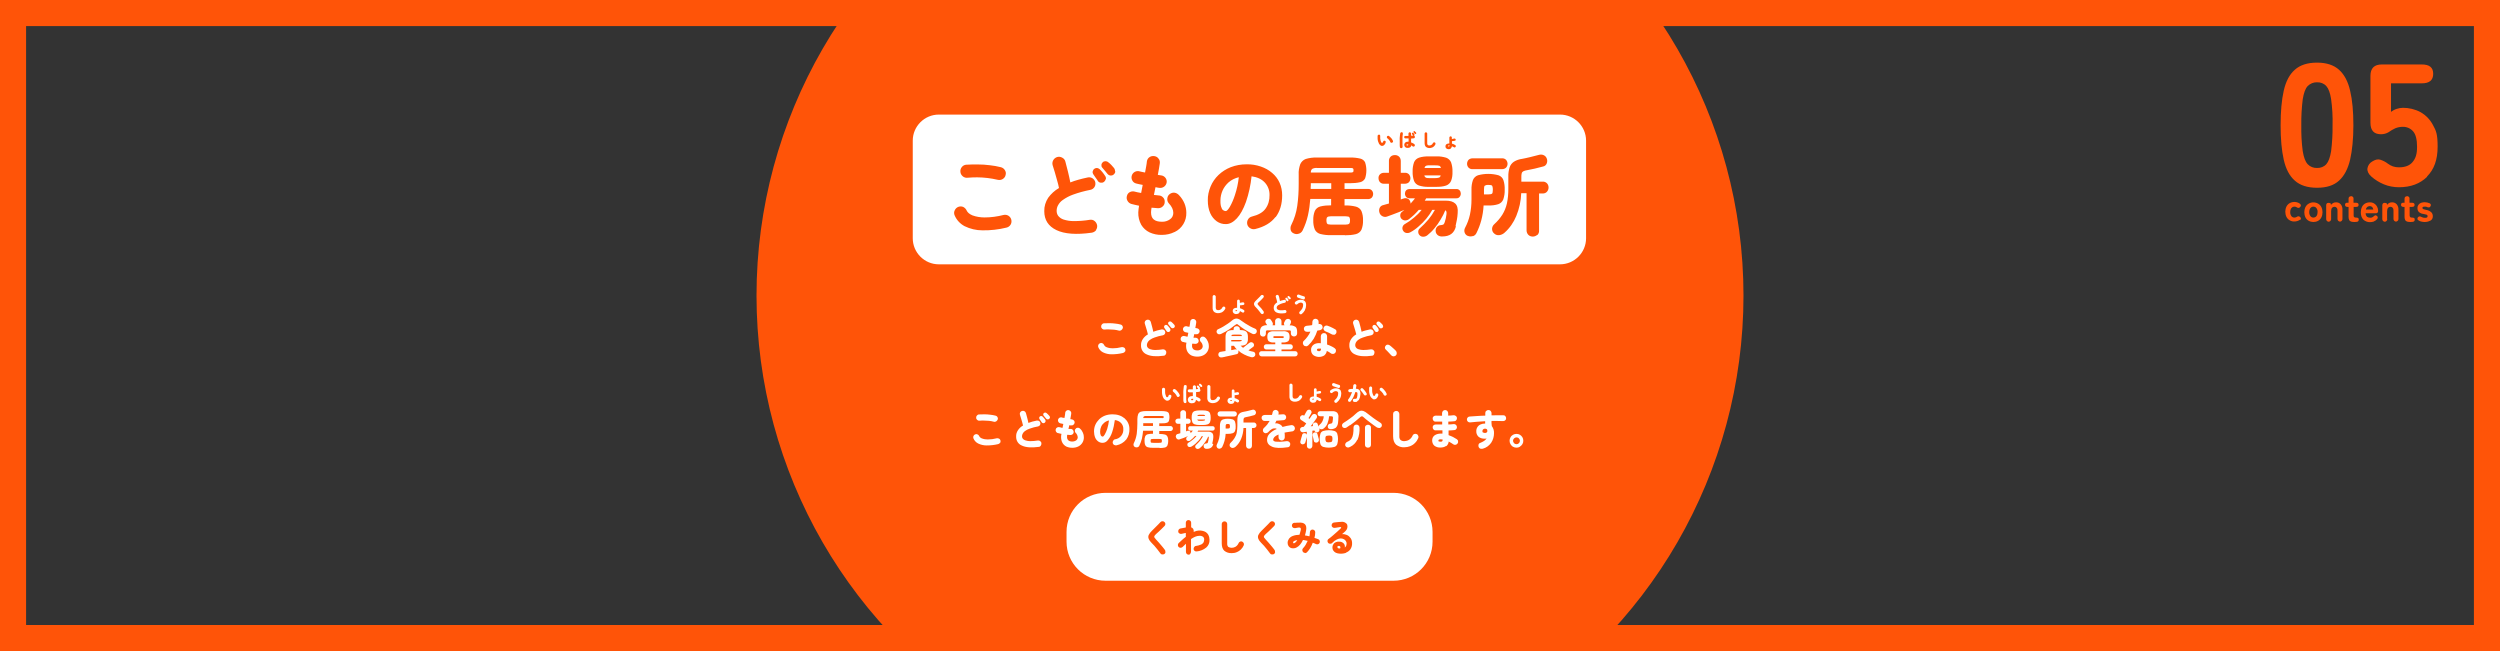 <?xml version="1.0" encoding="UTF-8"?>
<svg id="contents05.svg" xmlns="http://www.w3.org/2000/svg" version="1.1" xmlns:xlink="http://www.w3.org/1999/xlink" viewBox="0 0 1920 500">
  <rect x="0" y="0" width="1920" height="500" fill="#333333" stroke="none"/>
  <!-- Generator: Adobe Illustrator 29.1.0, SVG Export Plug-In . SVG Version: 2.1.0 Build 142)  -->
  <defs>
    <style>
      .st0 {
        fill: #fff;
      }

      .st0, .st1 {
        fill-rule: evenodd;
      }

      .st2 {
        fill: none;
      }

      .st3, .st1 {
        fill: #ff5408;
      }

      .st4 {
        clip-path: url(#clippath);
      }
    </style>
    <clipPath id="clippath">
      <path id="_長方形_51" data-name="長方形_51" class="st2" d="M1920,0H0v500h1920V0h0Z"/>
    </clipPath>
  </defs>
  <g class="st4">
    <path id="_長方形_511" data-name="長方形_51" class="st3" d="M1900,20v460H20V20h1880M1920,0H0v500h1920V0h0Z"/>
    <circle id="_楕円形_6" data-name="楕円形_6" class="st3" cx="960" cy="227" r="379"/>
    <path id="_05" class="st1" d="M1796.4,138.7c4-3.6,6.8-9,8.5-16.1,1.6-7.1,2.5-15.9,2.5-26.4,0-10.6-.8-19.4-2.5-26.5-1.6-7.1-4.5-12.5-8.5-16.1-4-3.6-9.6-5.5-16.9-5.5-7.3,0-13,1.8-17.1,5.5-4.1,3.6-6.9,9-8.5,16.1-1.6,7.1-2.4,16-2.4,26.5,0,10.5.8,19.3,2.4,26.4,1.6,7.1,4.4,12.5,8.5,16.1,4.1,3.7,9.8,5.5,17.1,5.5s12.9-1.8,16.9-5.5ZM1772.3,126.1c-1.8-1.9-3-5.2-3.8-10-.9-6.6-1.2-13.3-1.1-19.9-.1-6.7.3-13.4,1.1-20,.8-4.8,2-8.2,3.8-10.1,1.9-1.9,4.5-3,7.2-2.9,2.7-.1,5.3.9,7.1,2.9,1.7,1.9,3,5.3,3.7,10.1.9,6.6,1.3,13.3,1.1,20,.1,6.7-.3,13.3-1.1,19.9-.8,4.8-2,8.1-3.7,10-1.8,2-4.4,3-7.1,2.9-2.7.1-5.3-.9-7.2-2.9ZM1863.9,135.6c5.5-5.4,8.2-13,8.2-22.9s-1.2-12.3-3.6-16.7c-2.2-4.2-5.5-7.6-9.6-9.9-4.1-2.2-8.8-3.3-13.4-3.3-1.6,0-3.2.3-4.8.8-1.6.5-3.1,1.3-4.4,2.3v-21.9h23.6c5.9,0,8.8-2.4,8.8-7.3s-2.9-7.2-8.8-7.2h-30.6c-5.9,0-8.8,2.9-8.8,8.8v36c0,5.9,2.7,8.8,8.1,8.8,2,0,4-.5,5.7-1.5,1.7-1.2,3.4-2.2,5.3-3.1,1.8-.7,3.7-1.1,5.6-1.1,3.1-.1,6,1.1,8.1,3.5,2,2.3,3,6.3,3,11.9s-1.1,8.8-3.4,11.6-5.8,4.1-10.5,4.1c-1.6,0-3.1-.2-4.6-.7-1.4-.5-2.7-1.2-3.9-2.1-1.8-1.4-3.8-2.4-6-3.1-1.8-.5-3.8,0-6,1.4-2,1.1-3.3,3-3.7,5.2-.3,2.1.6,4.2,2.9,6.3,2.9,2.6,6.2,4.6,9.8,6.1,3.7,1.5,7.6,2.2,11.5,2.2,9,0,16.2-2.7,21.7-8.1Z"/>
    <path id="contents" class="st1" d="M1766.4,169.1c.4-.3.7-.8.7-1.3,0-.5-.4-1-.8-1.3-.4-.3-.8-.4-1.3-.4-.5.1-.9.3-1.3.6-.5.2-1,.4-1.6.4-.9,0-1.8-.4-2.3-1.1-.6-.9-1-2-.9-3.1,0-1.1.2-2.2.9-3.1.6-.7,1.4-1.1,2.3-1.1.6,0,1.1.1,1.6.4.4.3.9.5,1.4.6.5,0,.9-.2,1.2-.5.4-.3.7-.7.8-1.3,0-.6-.3-1.1-.7-1.4-1.2-.9-2.7-1.4-4.3-1.4-1.3,0-2.5.3-3.6.9-1.1.6-1.9,1.5-2.5,2.6-1.2,2.5-1.2,5.5,0,8,.6,1.1,1.4,2,2.5,2.6,1.1.6,2.3,1,3.6.9,1.6,0,3.1-.5,4.4-1.4h0ZM1780.3,169.6c1.1-.6,1.9-1.5,2.5-2.6,1.2-2.5,1.2-5.5,0-8-.6-1.1-1.4-2-2.5-2.6-2.3-1.3-5-1.3-7.2,0-1.1.6-1.9,1.5-2.5,2.6-1.2,2.5-1.2,5.5,0,8,.6,1.1,1.4,2,2.5,2.6,2.3,1.2,5,1.2,7.2,0ZM1774.4,166c-.6-.9-1-2-.9-3.1,0-1.1.2-2.2.9-3.1.6-.7,1.4-1.1,2.3-1.1.9,0,1.8.4,2.3,1.1.7.9,1,2,.9,3.1,0,1.1-.2,2.2-.9,3.1-.6.7-1.4,1.1-2.3,1.1-.9,0-1.8-.4-2.3-1.1ZM1790.3,168.2v-6c0-.9.2-1.9.7-2.6.5-.5,1.2-.8,1.9-.8.7,0,1.3.3,1.7.8.5.7.7,1.6.6,2.4v6.2c0,1,.8,1.9,1.8,2s1.9-.8,2-1.8c0,0,0-.1,0-.2v-7.1c.1-1.6-.4-3.1-1.4-4.3-1-1-2.3-1.5-3.7-1.4-.8,0-1.6.2-2.2.6-.6.4-1.1.8-1.6,1.4v-.8c-.1-.5-.7-.8-1.9-.8s-1.7.7-1.7,2v10.5c0,1,.8,1.9,1.8,2,1,0,1.9-.8,2-1.8,0,0,0-.1,0-.2h0ZM1809.9,170.4c.4,0,.8-.2,1.2-.5.3-.3.5-.8.4-1.2,0-.5-.1-1-.5-1.3-.5-.2-1-.3-1.6-.3-.5,0-.9,0-1.3-.3-.4-.3-.5-.8-.5-1.3v-6.6h1.9c1.3,0,1.9-.5,1.9-1.6s-.7-1.6-2-1.6h-1.9v-3c.2-.9-.5-1.8-1.4-2-.2,0-.3,0-.5,0-.5,0-1,.2-1.4.5-.4.4-.5.9-.5,1.5v3h-.8c-.5,0-1.1,0-1.5.4-.3.3-.4.8-.4,1.2,0,1.1.7,1.6,2,1.6h.7v7.6c0,.9.1,1.7.5,2.5.3.6.9,1,1.5,1.2.8.2,1.6.3,2.4.3.5,0,1,0,1.5-.1ZM1823.2,170c.9-.3,1.7-.9,2.3-1.6.4-.4.7-.9.6-1.5,0-.5-.3-.9-.8-1.2-.3-.3-.8-.4-1.2-.3-.5.2-.9.5-1.3.9-.7.6-1.6,1-2.5.9-.9,0-1.7-.2-2.4-.7-.7-.7-1.1-1.7-1.1-2.7h7.6c.5,0,1,0,1.5-.4.4-.4.6-1.1.5-1.6,0-1.1-.3-2.1-.8-3.1-1.1-2.1-3.3-3.4-5.6-3.3-1.3,0-2.5.3-3.6.9-1,.6-1.9,1.5-2.4,2.6-.6,1.3-.9,2.7-.9,4.1,0,2.5.7,4.4,2,5.7,1.4,1.3,3.3,2,5.2,1.9,1,0,2-.2,2.9-.5ZM1818.1,158.9c.6-.4,1.3-.6,1.9-.6,1.5,0,2.4.9,2.7,2.6h-5.7c.1-.8.5-1.5,1.1-2ZM1833.3,168.2v-6c0-.9.2-1.9.7-2.6.5-.5,1.2-.8,1.9-.8.7,0,1.3.3,1.7.8.5.7.7,1.6.6,2.4v6.2c0,1,.8,1.9,1.8,2,1,0,1.9-.8,2-1.8,0,0,0-.1,0-.2v-7.1c.1-1.6-.4-3.1-1.4-4.3-1-1-2.3-1.5-3.7-1.4-.8,0-1.6.2-2.2.6-.6.4-1.1.8-1.5,1.4v-.8c-.1-.5-.8-.8-1.9-.8s-1.7.7-1.7,2v10.5c0,1,.8,1.9,1.8,2s1.9-.8,2-1.8c0,0,0-.1,0-.2h0ZM1852.9,170.4c.4,0,.8-.2,1.2-.5.3-.3.5-.8.4-1.2,0-.5-.1-1-.5-1.3-.5-.2-1-.3-1.6-.3-.5,0-.9,0-1.3-.3-.3-.3-.5-.8-.5-1.3v-6.6h1.9c1.3,0,1.9-.5,1.9-1.6s-.7-1.6-2-1.6h-1.9v-3c.2-.9-.5-1.8-1.4-2-.2,0-.3,0-.5,0-.5,0-1,.2-1.4.5-.4.4-.5.9-.5,1.5v3h-.8c-.5,0-1.1,0-1.5.4-.3.3-.4.8-.4,1.2,0,1.1.7,1.6,2,1.6h.7v7.6c0,.9.1,1.7.5,2.5.3.6.9,1,1.5,1.2.8.2,1.6.3,2.4.3.5,0,1,0,1.5-.1h0ZM1866.7,169.4c1.1-.7,1.8-2,1.7-3.4,0-1.2-.4-2.3-1.3-3.1-1.1-.9-2.4-1.5-3.8-1.7-.6-.1-1.3-.3-1.9-.5-.3,0-.6-.2-.8-.5-.1-.2-.2-.3-.2-.5,0-.3.1-.6.4-.7.4-.3.9-.4,1.3-.3.3,0,.6,0,.9,0,.3,0,.6.1.9.3.5.2,1,.3,1.5.3.5,0,.9-.3,1.1-.7.3-.4.5-.9.4-1.4-.1-.5-.5-.9-1-1.1-1.2-.5-2.5-.8-3.8-.8-1,0-1.9.2-2.8.5-.8.3-1.5.9-2,1.6-.5.7-.7,1.5-.7,2.4,0,1.1.3,2.3,1.2,3.1,1,.8,2.1,1.3,3.4,1.4.7.1,1.4.3,2.1.5.3,0,.7.2.9.5.1.2.2.4.2.6,0,.4-.1.8-.4,1.1-.5.2-1,.3-1.6.3-.9,0-1.8-.2-2.6-.6-.4-.3-.9-.5-1.5-.5-.5,0-.9.2-1.2.6-.4.3-.5.8-.5,1.3,0,.5.4,1,.9,1.2.7.4,1.4.8,2.2.9.8.2,1.6.3,2.4.3,1.5,0,3.1-.3,4.4-1.1h0Z"/>
    <path id="_長方形_11" data-name="長方形_11" class="st0" d="M849.1,378.5h221.1c16.6,0,30,13.4,30,30h0v7.5c0,16.6-13.4,30-30,30h-221.1c-16.6,0-30-13.4-30-30h0v-7.5c0-16.6,13.4-30,30-30h0Z"/>
    <path id="_くわしくみる" data-name="くわしくみる" class="st1" d="M895,423.9c.1-.6,0-1.1-.4-1.6-.6-.9-1.4-1.8-2.2-2.8s-1.6-1.9-2.4-2.8-1.5-1.7-2.1-2.3c-.5-.5-.9-1.1-1.3-1.6-.2-.4-.2-.8,0-1.2.4-.6.9-1.1,1.4-1.6.5-.5,1.1-1,1.9-1.7.7-.7,1.5-1.4,2.3-2.2s1.5-1.5,2.2-2.2c.4-.4.6-1,.6-1.5,0-.6-.2-1.1-.7-1.5-.4-.4-.9-.6-1.5-.6-.6,0-1.1.2-1.5.6-.5.5-1,1.1-1.6,1.7s-1.2,1.3-1.9,1.9-1.2,1.2-1.8,1.8-1,1-1.4,1.4c-1,.9-1.8,2-2.4,3.2-.4.9-.4,1.9,0,2.9.5,1.2,1.3,2.2,2.2,3.1.6.6,1.4,1.4,2.2,2.3s1.6,1.9,2.4,2.9,1.5,2,2.2,2.9c.3.5.8.8,1.4.8.6,0,1.1,0,1.6-.3.5-.3.8-.8.9-1.4ZM914.1,425.2c.4-.4.6-.9.6-1.5v-9.7c1-.7,2-1.3,3.2-1.8,1-.4,2.1-.7,3.2-.7,1-.1,2.1.2,2.9.8.6.6.9,1.4.8,2.2,0,.7-.2,1.4-.5,2.1-.5.7-1.1,1.3-1.9,1.6-1.3.6-2.6.9-4,1.1-.5,0-1,.4-1.3.9-.3.4-.5,1-.4,1.5,0,.6.4,1.1.8,1.4.4.3,1,.5,1.5.4,2.7-.2,5.3-1.3,7.4-3,1.7-1.5,2.6-3.6,2.5-5.9,0-1.3-.3-2.6-.9-3.8-.6-1.1-1.5-1.9-2.6-2.5-2-.9-4.3-1.1-6.4-.6-.8.2-1.5.5-2.3.8.2-.8,0-1.6-.3-2.3-.4-.6-1-1-1.6-1.2v-3.6c0-.5-.2-1.1-.6-1.4-.8-.8-2.1-.8-2.9,0-.4.4-.6.9-.6,1.4v3.7l-4.2.8c-.5.1-1,.4-1.3.9-.3.5-.4,1.1-.3,1.6,0,.5.4,1,.9,1.3.5.3,1,.4,1.6.3.2,0,.5-.1.9-.2s.8-.2,1.3-.3.8-.2,1.1-.2v3c-1,.7-1.9,1.5-2.8,2.3s-1.8,1.6-2.7,2.5c-.4.4-.6.9-.6,1.5,0,.6.2,1.1.6,1.5.8.8,2.1.8,3,0h0c.9-.9,1.7-1.7,2.6-2.5v6.3c0,.5.2,1.1.6,1.5.8.8,2.1.8,2.8,0,0,0,0,0,0,0h0ZM949.8,424.1c1.2-.5,2.3-1.2,3.2-2.1.9-.9,1.7-2,2.2-3.2.2-.5.2-1.1,0-1.6-.2-.5-.6-.9-1.1-1.2-.5-.3-1.1-.3-1.6-.1-.5.2-1,.6-1.2,1.1-.5,1.2-1.3,2.2-2.4,2.9-.9.5-1.9.8-2.9.8-1,0-1.9-.2-2.7-.7-.6-.7-.9-1.6-.8-2.6v-14.9c0-.6-.2-1.1-.6-1.5-.4-.4-.9-.6-1.5-.6-1.1,0-2.1.9-2.1,2,0,0,0,0,0,0v14.9c0,2.6.7,4.5,2,5.7,1.6,1.3,3.6,1.9,5.7,1.8,1.3,0,2.6-.2,3.7-.7h0ZM979.2,423.9c.1-.6,0-1.1-.4-1.6-.6-.9-1.4-1.8-2.2-2.8s-1.6-1.9-2.4-2.8-1.5-1.7-2.1-2.3c-.5-.5-.9-1.1-1.3-1.6-.2-.4-.2-.8,0-1.2.4-.6.9-1.1,1.4-1.6.5-.5,1.1-1,1.9-1.7.7-.7,1.5-1.4,2.3-2.2s1.5-1.5,2.2-2.2c.4-.4.6-1,.6-1.5,0-.6-.2-1.1-.7-1.5-.4-.4-.9-.6-1.5-.6-.6,0-1.1.2-1.5.6-.5.5-1,1.1-1.6,1.7s-1.2,1.3-1.9,1.9-1.2,1.2-1.8,1.8-1,1-1.4,1.4c-1,.9-1.8,2-2.4,3.2-.4.9-.4,1.9,0,2.9.5,1.2,1.3,2.2,2.2,3.1.6.6,1.4,1.4,2.2,2.3s1.6,1.9,2.4,2.9,1.5,2,2.2,2.9c.3.5.8.8,1.4.8.6,0,1.1,0,1.6-.3.5-.3.8-.8.9-1.4ZM1002.3,424.8c.6,0,1.1-.3,1.5-.7.9-.9,1.7-2,2.4-3.1.8-1.3,1.5-2.7,2-4.2.4.2.9.3,1.3.5s.8.4,1.3.6c.5.2,1.1.2,1.6,0,.5-.2.9-.6,1.1-1.1.2-.5.2-1.1,0-1.6-.2-.5-.6-.9-1.1-1.1-.5-.2-1-.4-1.4-.5s-1-.4-1.5-.5c.4-1.4.6-2.8.6-4.3,0-.6-.2-1.1-.6-1.5-.4-.4-1-.6-1.5-.6-.5,0-1.1.2-1.4.6-.4.4-.6.9-.6,1.5,0,.5,0,1-.1,1.5,0,.5-.2,1.1-.3,1.6-.6-.1-1.2-.3-1.7-.4s-1.1-.2-1.7-.3c.2-.6.3-1.2.5-1.9s.3-1.4.4-2c.4-2.2,0-3.8-.9-4.7-1-1-2.6-1.4-4.9-1.2-.2,0-.5,0-.9,0-.4,0-.8,0-1.2.1s-.8,0-1.1,0c-.6,0-1.1.3-1.4.7-.4.4-.5,1-.5,1.5,0,1.1,1,2,2.2,1.9,0,0,0,0,0,0,.4,0,.8,0,1.4-.2s1-.1,1.3-.2c.6-.2,1.2,0,1.7.2.3.5.4,1.1.2,1.7-.2.7-.3,1.3-.5,1.9s-.3,1.2-.5,1.7c-1.7,0-3.5.3-5.1.9-1.2.4-2.2,1.2-3,2.2-.6.9-1,2-1,3.1,0,.9.2,1.7.7,2.5.4.6,1,1.1,1.7,1.4.7.3,1.5.4,2.3.3.8,0,1.6-.3,2.3-.7,1.9-1,3.5-2.9,4.8-5.7.6,0,1.2.2,1.8.3s1.2.3,1.8.4c-.5,1.1-1,2.1-1.6,3.1-.6.9-1.2,1.8-2,2.6-.4.4-.6.9-.5,1.5,0,.6.3,1.1.7,1.5.4.4.9.6,1.5.5h0ZM993.4,417.2c-.2-.1-.3-.4-.3-.6,0-.5.4-.9.8-1.1.8-.4,1.6-.6,2.4-.7-.3.5-.6,1-1,1.4-.3.3-.6.6-1,.8-.3.2-.6.3-.9.2ZM1033.9,424.3c1.4-.5,2.5-1.4,3.3-2.6.8-1.3,1.3-2.9,1.2-4.5,0-1.4-.3-2.7-1.1-3.9-.7-1-1.7-1.9-2.8-2.4-1.2-.5-2.5-.8-3.8-.7.5-.5,1-.9,1.4-1.2s.8-.7,1-.9c.8-.7,1.3-1.5,1.6-2.5.2-.8.2-1.7,0-2.5-.3-.8-.9-1.4-1.7-1.8-1-.5-2-.7-3.1-.5-.5,0-1,0-1.7.1-.7,0-1.3.1-2,.2s-1.2.1-1.7.2c-1.1.1-1.9,1.2-1.8,2.3,0,0,0,0,0,0,0,.6.4,1.1.8,1.4.4.3,1,.5,1.5.4.7,0,1.4-.2,2.1-.3s1.4-.2,2-.3c.3-.1.7,0,.9.2,0,.3,0,.6-.3.8-.8.8-1.7,1.6-2.8,2.6s-2.2,1.9-3.3,2.9-2.3,1.9-3.4,2.7c-.4.3-.7.8-.7,1.4,0,.5.1,1.1.5,1.5.4.5,1,.7,1.6.7.6,0,1.2-.2,1.6-.7,1-1.1,2.2-2,3.5-2.6.9-.5,1.9-.7,3-.8.8,0,1.6.2,2.4.6.6.3,1.2.8,1.5,1.4.4.5.5,1.1.6,1.7,0,.6-.1,1.3-.3,1.9-.2.6-.6,1-1.1,1.4.2-1.1,0-2.2-.8-3.1-.9-.9-2.1-1.5-3.4-1.4-.9-.1-1.8,0-2.7.4-.7.3-1.4.8-1.8,1.5-.5.7-.7,1.4-.8,2.2,0,.9.1,1.8.6,2.6.5.8,1.2,1.4,2,1.8,1,.4,2,.7,3.1.7,1.7.1,3.3-.1,4.9-.7ZM1027.4,420.8c-.2-.2-.3-.5-.3-.8,0-.3.2-.5.4-.6.3-.1.6-.2,1-.1.4,0,.8.3.9.7.1.4,0,.9-.2,1.2-.4,0-.8,0-1,0-.3,0-.6-.2-.9-.4Z"/>
    <path id="_こども食堂など_こどもの居場所を紹介します_" data-name="こども食堂など_こどもの居場所を紹介します_" class="st0" d="M864,270.2c.3-.5.4-1.2.3-1.8-.1-.6-.5-1.2-1.1-1.5-.5-.3-1.2-.4-1.8-.3-2.3.6-4.6.9-6.9.9-1.5,0-3-.2-4.5-.8-.9-.3-1.6-.9-2.1-1.8-.2-.6-.7-1.1-1.3-1.3-.6-.3-1.2-.3-1.8,0-1.2.5-1.8,1.9-1.3,3.1,0,0,0,0,0,0,.7,1.7,2,3.1,3.6,3.9,2,1,4.3,1.5,6.5,1.5,3,0,5.9-.3,8.8-1,.6-.1,1.2-.5,1.5-1.1ZM861.2,253.5c.5-.3.9-.9,1.1-1.5.2-.6,0-1.3-.3-1.8-.3-.5-.9-.9-1.5-1-1.3-.3-2.7-.6-4-.7-1.5-.2-3-.3-4.5-.3-1.4,0-2.8,0-4.2.1-.6,0-1.2.4-1.6.9-.4.5-.6,1.1-.5,1.8,0,.6.4,1.2.9,1.6.5.4,1.1.6,1.8.5,1.1-.1,2.3-.2,3.4-.1,1.2,0,2.5.1,3.8.2,1.3.1,2.5.4,3.7.7.6.2,1.3,0,1.8-.3ZM895.2,272.2c.4-.5.6-1.1.5-1.8,0-.6-.4-1.2-.9-1.6-.5-.4-1.1-.6-1.8-.5-1.9.3-3.9.5-5.9.5-1.3,0-2.5-.2-3.7-.6-.8-.2-1.5-.7-2-1.3-.4-.5-.6-1.2-.6-1.8,0-.7.2-1.4.5-2,.4-.8,1-1.5,1.7-2,1.1-.8,2.4-1.5,3.7-1.9,2.1-.8,4.2-1.3,6.4-1.7,1.2-.2,2.1-1.5,1.8-2.7,0,0,0,0,0,0-.3-1.3-1.5-2-2.8-1.8,0,0,0,0,0,0-1.2.3-2.3.5-3.4.8-1,.3-2,.6-3,1-.3-1.3-.5-2.6-.9-3.9s-.7-2.6-1-3.7c-.2-.6-.6-1.1-1.1-1.4-.6-.3-1.2-.4-1.9-.2-.6.2-1.1.6-1.4,1.1-.3.5-.4,1.2-.2,1.8.2.7.5,1.6.8,2.6.3,1,.6,2,.9,3s.5,1.9.7,2.7c-1.6.9-2.9,2.1-3.9,3.6-1,1.5-1.5,3.2-1.4,4.9-.1,3,1.6,5.8,4.4,6.9,2.9,1.4,7.3,1.8,13,1,.6,0,1.2-.4,1.6-.9ZM902.3,250.7c0-.4-.1-.8-.4-1.2-.3-.4-.7-.8-1.1-1.2-.4-.4-.8-.7-1.2-1.1-.6-.5-1.4-.4-2,0-.3.3-.5.6-.5,1,0,.3,0,.7.3,1,.3.3.6.8,1,1.2s.7.9.9,1.1c.3.4.7.6,1.2.6.4,0,.8-.1,1.2-.4.3-.3.6-.7.6-1.1h0ZM898.9,253.6c0-.4,0-.8-.2-1.2-.3-.5-.6-.9-1-1.3-.3-.4-.7-.8-1.1-1.2-.3-.2-.6-.4-1-.4-.3,0-.7,0-1,.3-.3.2-.5.6-.6,1,0,.3,0,.7.2,1,.2.4.5.8.9,1.3s.6.9.8,1.2c.2.4.6.6,1.1.7.4,0,.9,0,1.2-.3.3-.3.6-.6.7-1.1h0ZM924.1,272.9c2.7-1.3,4.4-4.1,4.3-7.1,0-1.2-.2-2.3-.7-3.4-.5-1.1-1.1-2.2-2-3-.4-.5-1-.8-1.6-.9-.6,0-1.3,0-1.7.5-.5.4-.9,1-.9,1.6,0,.6.1,1.3.5,1.7,1,.9,1.6,2.2,1.7,3.5,0,.9-.4,1.8-1.2,2.4-.9.6-1.9,1-3,.9-1.1,0-2.1-.2-3-.9-.7-.7-1.1-1.7-1-2.6,0-.2,0-.5,0-.7,0-.3,0-.6.2-1,.4,0,.8,0,1.2.1s.8,0,1.2.1c.6,0,1.2-.2,1.7-.6.5-.4.7-1,.8-1.6,0-.6-.2-1.2-.6-1.7-.4-.5-1-.8-1.6-.8-.3,0-.6,0-.9,0s-.6,0-.9,0c0-.4.2-.9.3-1.4s.2-1,.3-1.4c.3,0,.6,0,.8.1s.5,0,.7,0c.6,0,1.2,0,1.7-.5.5-.4.8-.9.9-1.5,0-.6,0-1.2-.5-1.7-.4-.5-.9-.8-1.6-.9-.3,0-.7-.1-1.2-.2.2-.9.3-1.6.4-2.3s.2-1.3.3-1.8c.1-.6,0-1.3-.4-1.8-.3-.5-.9-.9-1.5-1-.6-.1-1.3,0-1.8.4-.5.4-.9.9-.9,1.6,0,.4-.1,1-.2,1.7-.1.7-.3,1.5-.4,2.3l-1.2-.2c-.4,0-.6-.1-.8-.2-.6-.2-1.2,0-1.8.2-.5.3-.9.8-1.1,1.4-.2.6,0,1.2.2,1.8.3.5.8.9,1.4,1.1.3,0,.6.1,1,.2.4.1.9.2,1.4.3,0,.5-.2,1-.3,1.5,0,.5-.2,1-.3,1.5-.5,0-.9-.2-1.3-.3s-.7-.2-1-.2c-.6-.2-1.2-.1-1.8.2-.6.3-1,.8-1.1,1.4-.2.6-.1,1.3.2,1.8.3.5.8,1,1.4,1.1.4,0,.9.2,1.3.3.5.1,1,.2,1.5.3-.2.8-.3,1.6-.3,2.4,0,1.6.3,3.2,1.1,4.6.7,1.2,1.8,2.2,3,2.8,1.4.6,2.9.9,4.5.9,1.6,0,3.2-.3,4.6-1ZM940.8,274c1-.2,2.1-.4,3.2-.7s2.2-.5,3.2-.7,1.9-.4,2.5-.6c.5,0,.9-.4,1.2-.8.2-.5.3-1,.2-1.5,0-.2-.1-.4-.2-.6,1.4,1.3,3,2.4,4.7,3.2,1.7.9,3.5,1.5,5.3,2,.7.2,1.3.1,2-.2.6-.3,1-.8,1.1-1.4.2-.6,0-1.2-.2-1.7-.3-.5-.8-.8-1.4-.9-1.2-.2-2.4-.5-3.6-1,.7-.5,1.3-1,2-1.5s1.2-.9,1.6-1.2c.5-.3.7-.9.7-1.4,0-.6-.2-1.1-.6-1.5-.4-.4-.9-.7-1.5-.7-.6,0-1.2.2-1.6.6-.3.2-.7.6-1.3,1s-1.2.9-1.8,1.4-1.2.9-1.6,1.3c-.4-.2-.7-.5-1-.8-.3-.3-.6-.5-.9-.8,2,0,3.5-.5,4.3-1.2.9-1.1,1.4-2.5,1.3-3.9v-1.8c0-1.8-.4-3.1-1.3-3.9s-2.4-1.2-4.4-1.2h-.5v-.7c0-.6-.2-1.3-.7-1.7-1-.8-2.4-.8-3.4,0-.5.4-.7,1.1-.7,1.7v.7h-.5c-2.1,0-3.6.4-4.4,1.2s-1.3,2.1-1.3,3.9v11c-.7.1-1.4.2-2.1.3s-1.2.2-1.7.3c-.6,0-1.1.4-1.4.9-.3.5-.4,1-.3,1.6.2,1.2,1.3,2,2.5,1.8,0,0,.1,0,.2,0,.7-.1,1.5-.3,2.6-.5ZM940.7,255c1-.6,2-1.2,3.1-1.9,1-.7,2-1.3,2.8-2s1.6-1.2,2.3-1.7c.3-.3.6-.4,1-.5.4,0,.7.2,1,.5.6.5,1.4,1.1,2.3,1.8s1.8,1.3,2.8,1.9,2,1.2,3,1.8,2,1,2.9,1.5c.6.3,1.2.3,1.8.1.6-.2,1.1-.6,1.3-1.1.3-.6.3-1.2.1-1.8-.2-.6-.6-1-1.2-1.2-1.3-.5-2.5-1.1-3.8-1.8-1.3-.7-2.5-1.4-3.7-2.2s-2.2-1.5-3.2-2.2c-.7-.6-1.6-1.1-2.5-1.4-.7-.2-1.5-.2-2.2,0-.9.3-1.7.8-2.4,1.4-.8.7-1.8,1.5-3,2.3s-2.4,1.6-3.6,2.3c-1.2.7-2.5,1.4-3.9,2-.6.2-1,.7-1.2,1.3-.2.5-.1,1.1.2,1.6.3.5.8.9,1.3,1,.6.1,1.2,0,1.8-.2.9-.4,1.9-.9,2.9-1.5h0ZM945.6,265.6h2.1c.6,1,1.4,2,2.3,2.9-.4-.2-.8-.3-1.3-.2-.4,0-.9.2-1.4.3-.5.1-1.1.2-1.7.3v-3.3h0ZM945.6,261.1h8.1c0,.4-.2.7-.5.9-.5.1-.9.2-1.4.2h-6.2v-1h0ZM946.1,257.2c.5-.2,1-.2,1.5-.2h4.3c.5,0,1,0,1.4.2.3.2.5.5.5.9h-8.1c0-.3.1-.7.4-.8h0ZM994.7,273.7c.5,0,1.1-.2,1.4-.6.3-.4.5-.9.5-1.4,0-.5-.2-1-.5-1.4-.4-.4-.9-.6-1.4-.6h-10.5v-1.3h6.8c.5,0,1-.2,1.4-.6.3-.4.5-.9.5-1.4,0-.5-.2-1-.5-1.4-.4-.4-.9-.6-1.4-.6h-6.8v-1.4h1.2c1.4.1,2.7-.2,3.9-.9.7-.6,1.1-1.8,1.1-3.4s-.4-2.8-1.1-3.4c-1.2-.7-2.5-1.1-3.9-.9h-7.1c-1.4-.1-2.7.2-3.9.9-.8.6-1.1,1.8-1.1,3.4s.4,2.8,1.1,3.4c1.1.7,2.5,1.1,3.9.9h1.1v1.4h-6.9c-.5,0-1,.2-1.4.6-.3.4-.5.9-.5,1.4,0,.5.2,1,.5,1.4.4.4.9.6,1.4.6h6.9v1.3h-10.5c-.5,0-1.1.2-1.4.6-.4.4-.6.9-.5,1.4,0,.5.2,1,.5,1.4.4.4.9.6,1.4.6h25.8,0ZM971.5,258c.4-.4.7-1.1.7-1.7v-1.3c0-.4,0-.8.3-1.1.4-.2.9-.3,1.3-.2h16c.5,0,.9,0,1.3.2.3.3.4.7.3,1.1v1.1c0,.6.2,1.2.7,1.7,1,.8,2.4.8,3.4,0,.4-.4.7-1.1.7-1.7v-1.3c0-1.8-.4-3.1-1.3-3.8-1.3-.8-2.9-1.3-4.4-1.1,0,0,0-.1.1-.2,0,0,0-.2.1-.2,0,0,0-.2.2-.4l.3-.6c0-.1.1-.2.1-.4.3-.5.3-1.1.1-1.7-.2-.6-.7-1-1.2-1.3-.6-.3-1.2-.3-1.8-.1-.6.2-1.1.6-1.4,1.2l-.7,1.4c-.2.3-.3.7-.2,1.1,0,.4.2.8.4,1.1h-2.3v-3c0-.7-.2-1.3-.7-1.8-.5-.4-1.1-.7-1.7-.7-.6,0-1.3.2-1.8.7-.5.5-.8,1.1-.7,1.8v3h-2c.4-.7.4-1.6-.1-2.3,0-.1-.1-.3-.2-.4-.2-.2-.3-.5-.5-.8s-.3-.5-.4-.6c-.3-.5-.9-.8-1.4-.9-.6,0-1.3,0-1.8.4-.5.3-.9.8-1,1.3-.2.6,0,1.2.3,1.7l1,1.5c-1.5,0-3,.3-4.2,1.2-.9,1-1.4,2.4-1.3,3.8v1.5c0,.6.2,1.2.7,1.7,1,.8,2.4.8,3.4,0h0ZM978.2,259.5c-.2-.1-.3-.4-.3-.6,0-.2,0-.5.3-.6.3-.1.6-.2.9-.1h5.7c.3,0,.6,0,.9.1.2.2.3.4.2.6,0,.2,0,.5-.2.6-.3.1-.6.2-.9.1h-5.7c-.3,0-.6,0-.9-.1h0ZM1017.1,272.9c1.1-.9,1.7-2.1,1.9-3.4.6.3,1.1.6,1.7.9.5.3,1,.6,1.5,1,.5.4,1.2.5,1.8.4,1.3-.2,2.2-1.4,2-2.8,0-.6-.4-1.2-1-1.6-.8-.6-1.7-1.1-2.6-1.5-1-.5-2.1-1-3.2-1.3v-6.4c0-.6-.2-1.2-.7-1.7-.4-.5-1-.7-1.7-.7-.6,0-1.2.2-1.7.7-.4.4-.7,1.1-.7,1.7v5.4c-.5,0-.9,0-1.4-.1-1.6,0-3.2.4-4.4,1.4-1.1.9-1.8,2.4-1.7,3.8,0,1.5.5,3,1.7,4,2.5,1.8,5.9,1.9,8.6.2h0ZM1003,266c.6,0,1.2-.3,1.7-.7,1.6-1.5,3-3.2,4.2-5.1,1.2-2,2.1-4.1,2.8-6.3.4,0,.8-.2,1.2-.2s.7-.1,1-.2c.6-.1,1.2-.5,1.5-1,.4-.5.5-1.2.3-1.8-.1-.6-.5-1.2-1-1.5-.5-.3-1.2-.5-1.8-.3h-.2c0-.2,0-.5,0-.8,0-.3,0-.6,0-.9,0-.6-.2-1.3-.7-1.7-.5-.4-1.1-.7-1.7-.7-.6,0-1.2.2-1.7.7-.4.5-.7,1.1-.7,1.7,0,.8,0,1.7-.2,2.5-.7.1-1.4.2-2.1.3s-1.4.2-2,.2c-.6,0-1.2.3-1.7.8-.4.5-.6,1-.5,1.6,0,1.3,1.1,2.3,2.3,2.2,0,0,.1,0,.2,0,.4,0,.8,0,1.2,0s.9,0,1.3-.1c-.6,1.4-1.3,2.6-2.2,3.8-.9,1.2-1.8,2.3-2.9,3.3-.5.4-.7,1-.7,1.7,0,.6.3,1.3.7,1.7.4.5,1,.7,1.7.7h0ZM1024.5,257.2c.6-.1,1.2-.5,1.5-1,.4-.5.5-1.2.4-1.8,0-.6-.4-1.2-1-1.5-.6-.4-1.2-.7-1.8-1-.7-.3-1.4-.7-2.1-1-.7-.3-1.4-.5-2.1-.8-.6-.2-1.2-.1-1.8.2-.5.3-.9.9-1.1,1.5-.2.6,0,1.2.3,1.7.4.5.8.9,1.4,1.1.8.3,1.5.6,2.2.9.8.4,1.5.8,2.3,1.2.5.3,1.2.5,1.8.3h0ZM1011.4,268.7c0-.7.5-1,1.5-1s.5,0,.8,0,.5,0,.8,0v.4c.1.8-.4,1.5-1.2,1.6-.1,0-.3,0-.4,0-1,0-1.5-.4-1.5-1.1h0ZM1055.1,272.2c.4-.5.6-1.1.5-1.8,0-.6-.4-1.2-.9-1.6-.5-.4-1.1-.6-1.8-.5-1.9.3-3.9.5-5.9.5-1.3,0-2.5-.2-3.7-.6-.8-.2-1.5-.7-1.9-1.3-.4-.5-.6-1.2-.6-1.8,0-.7.2-1.4.5-2,.4-.8,1-1.5,1.7-2,1.1-.8,2.4-1.5,3.7-1.9,2.1-.8,4.2-1.3,6.4-1.7.6-.1,1.1-.5,1.5-1,.7-1.1.4-2.5-.7-3.2-.5-.3-1.2-.5-1.8-.3-1.2.3-2.3.5-3.4.8s-2.1.6-3,1c-.3-1.3-.6-2.6-.9-3.9s-.7-2.6-1-3.7c-.2-.6-.6-1.1-1.1-1.4-.6-.3-1.2-.4-1.9-.2-.6.2-1.1.6-1.4,1.1-.3.5-.4,1.2-.2,1.8.2.7.5,1.6.8,2.6s.6,2,.9,3,.5,1.9.7,2.7c-1.6.9-2.9,2.1-3.9,3.6-1,1.5-1.5,3.2-1.4,4.9-.1,3,1.6,5.8,4.4,6.9,2.9,1.4,7.3,1.8,13,1,.6,0,1.2-.4,1.6-.9h0ZM1062.2,250.7c0-.4-.1-.8-.3-1.2-.3-.4-.7-.8-1.1-1.2-.4-.4-.8-.7-1.2-1.1-.3-.2-.7-.3-1-.3-.4,0-.7.1-1,.4-.3.3-.5.6-.5,1,0,.3,0,.7.3,1,.3.3.6.8,1,1.2s.7.9.9,1.1c.3.4.7.6,1.2.6.4,0,.8-.1,1.2-.4.3-.3.6-.7.6-1.1h0ZM1058.8,253.6c0-.4,0-.8-.2-1.2-.3-.5-.6-.9-.9-1.3-.3-.4-.7-.8-1.1-1.2-.3-.2-.6-.4-1-.4-.3,0-.7,0-1,.3-.3.2-.5.6-.6,1,0,.3,0,.7.2,1,.2.4.5.8.9,1.3s.7.9.8,1.2c.2.4.6.6,1.1.7.4,0,.9,0,1.2-.3.3-.3.6-.6.7-1.1h0ZM1072.7,271.3c0-.7-.2-1.3-.6-1.8-.4-.5-.9-1-1.4-1.4-.6-.5-1.2-1.1-1.8-1.6s-1.1-1-1.6-1.3c-.5-.4-1.1-.5-1.7-.5-.6,0-1.1.3-1.4.8-.4.4-.6,1-.6,1.5,0,.6.2,1.1.7,1.5.5.4,1,.9,1.4,1.4.5.5,1,1.1,1.5,1.6s.9,1,1.2,1.3c.4.5,1,.8,1.7.9.6,0,1.3-.2,1.8-.6.5-.4.8-1,.8-1.7h0ZM768.1,340.2c.3-.5.4-1.2.3-1.8-.1-.6-.5-1.2-1.1-1.5-.5-.3-1.2-.4-1.8-.3-2.3.6-4.6.9-6.9.9-1.5,0-3-.2-4.5-.8-.9-.3-1.6-.9-2.1-1.8-.2-.6-.7-1.1-1.3-1.3-.6-.3-1.2-.3-1.8,0-1.2.5-1.8,1.9-1.3,3.1,0,0,0,0,0,0,.7,1.7,2,3.1,3.6,3.9,2,1,4.3,1.5,6.5,1.5,3,0,5.9-.3,8.8-1,.6-.1,1.2-.5,1.5-1.1h0ZM765.2,323.5c.5-.3.9-.9,1.1-1.5.2-.6,0-1.3-.3-1.8-.3-.5-.9-.9-1.5-1-1.3-.3-2.7-.6-4-.7-1.5-.2-3-.3-4.5-.3-1.4,0-2.8,0-4.2.1-.6,0-1.2.4-1.6.9-.4.5-.6,1.1-.5,1.8,0,.6.4,1.2.9,1.6.5.4,1.1.6,1.8.5,1.1-.1,2.3-.2,3.4-.1,1.2,0,2.5.1,3.8.2,1.3.1,2.5.4,3.7.7.6.2,1.3,0,1.8-.3h0ZM799.3,342.2c.4-.5.6-1.1.5-1.8,0-.6-.4-1.2-.9-1.6-.5-.4-1.1-.6-1.8-.5-1.9.3-3.9.5-5.9.5-1.3,0-2.5-.2-3.7-.6-.8-.2-1.5-.7-2-1.3-.4-.5-.6-1.2-.6-1.8,0-.7.2-1.4.5-2,.4-.8,1-1.5,1.7-2,1.1-.8,2.4-1.5,3.7-1.9,2.1-.8,4.2-1.3,6.4-1.7,1.2-.2,2.1-1.5,1.8-2.7,0,0,0,0,0,0-.1-.6-.5-1.1-1-1.5-.5-.3-1.2-.4-1.8-.3-1.2.3-2.3.5-3.4.8-1,.3-2,.6-3,1-.3-1.3-.5-2.6-.9-3.9s-.7-2.6-1-3.7c-.2-.6-.6-1.1-1.1-1.4-.6-.3-1.2-.4-1.9-.2-.6.2-1.1.6-1.4,1.1-.3.5-.4,1.2-.2,1.8.2.7.5,1.6.8,2.6.3,1,.6,2,.9,3s.5,1.9.7,2.7c-1.6.9-2.9,2.1-3.9,3.6-1,1.5-1.5,3.2-1.4,4.9-.1,3,1.6,5.8,4.4,6.9,2.9,1.4,7.3,1.8,13,1,.6,0,1.2-.4,1.6-.9ZM806.4,320.7c0-.4-.1-.8-.4-1.2-.3-.4-.7-.8-1.1-1.2-.4-.4-.8-.7-1.2-1.1-.6-.5-1.4-.4-2,0-.3.3-.5.6-.5,1,0,.3,0,.7.3,1,.3.3.6.8,1,1.2s.7.9.9,1.1c.3.4.7.6,1.2.6.4,0,.8-.1,1.2-.4.3-.3.5-.7.6-1.1ZM803,323.6c0-.4,0-.8-.2-1.2-.3-.5-.6-.9-1-1.3-.3-.4-.7-.8-1.1-1.2-.3-.2-.6-.4-1-.4-.3,0-.7,0-1,.3-.3.2-.5.6-.6,1,0,.3,0,.7.2,1,.2.4.5.8.9,1.3s.6.9.8,1.2c.2.4.6.6,1.1.7.4,0,.9,0,1.2-.3.3-.3.6-.6.7-1.1ZM828.1,342.9c2.7-1.3,4.4-4.1,4.3-7.1,0-1.2-.2-2.3-.7-3.4-.5-1.1-1.1-2.2-2-3-.4-.5-1-.8-1.6-.9-.6,0-1.3,0-1.7.5-.5.4-.9,1-.9,1.6,0,.6.1,1.3.5,1.7,1,.9,1.6,2.2,1.7,3.5,0,.9-.4,1.8-1.2,2.4-.9.6-1.9.9-3,.9-1.1,0-2.1-.2-3-.9-.7-.7-1.1-1.7-1-2.6,0-.2,0-.5,0-.7,0-.3,0-.6.2-1,.4,0,.8,0,1.2.1s.8,0,1.2.1c.6,0,1.2-.2,1.7-.6.5-.4.7-1,.8-1.6,0-.6-.2-1.2-.6-1.7-.4-.5-1-.8-1.6-.8-.3,0-.6,0-.9,0s-.6,0-.9,0c0-.4.2-.9.3-1.4s.2-1,.3-1.4c.3,0,.6,0,.8.1s.5,0,.7,0c.6,0,1.2,0,1.7-.5.5-.4.8-.9.9-1.5,0-.6,0-1.2-.5-1.7-.4-.5-.9-.8-1.6-.9-.3,0-.7-.1-1.2-.2.2-.9.3-1.6.4-2.3s.2-1.3.3-1.8c.1-.6,0-1.3-.4-1.8-.3-.5-.9-.9-1.5-1-.6-.1-1.3,0-1.8.4-.5.4-.9.9-.9,1.6,0,.4-.1,1-.2,1.7-.1.7-.3,1.5-.4,2.3l-1.2-.2c-.4,0-.6-.1-.8-.2-.6-.2-1.2,0-1.8.2-.5.3-.9.8-1.1,1.4-.2.6,0,1.2.2,1.8.3.5.8.9,1.4,1.1.3,0,.6.1,1,.2.4.1.9.2,1.4.3,0,.5-.2,1-.3,1.5s-.2,1-.3,1.5c-.5,0-.9-.2-1.3-.3s-.7-.2-1-.2c-.6-.2-1.2-.1-1.8.2-.6.3-1,.8-1.1,1.4-.2.6-.1,1.3.2,1.8.3.5.8,1,1.4,1.1.4,0,.9.2,1.3.3.5.1,1,.2,1.5.3-.2.8-.3,1.6-.3,2.4,0,1.6.3,3.2,1.1,4.6.7,1.2,1.8,2.2,3,2.8,1.4.6,2.9.9,4.5.9,1.6,0,3.2-.3,4.6-1ZM865,337.5c1.7-2.3,2.5-5.2,2.4-8,0-1.6-.3-3.2-1-4.6-.6-1.4-1.6-2.6-2.7-3.6-1.2-1-2.6-1.8-4.1-2.3-1.7-.6-3.5-.8-5.2-.8-2,0-3.9.3-5.8,1-1.7.7-3.2,1.6-4.5,2.9-1.2,1.2-2.2,2.6-2.9,4.2-.7,1.6-1,3.3-1,5.1,0,1.6.3,3.2.9,4.7.5,1.2,1.3,2.2,2.4,3,1,.7,2.1,1,3.3,1,1.6,0,3-.8,4-2.1,1.5-1.8,2.6-3.8,3.3-6,1-3,1.7-6.2,2.1-9.4,1.8.2,3.6,1,4.8,2.3,1.1,1.2,1.8,2.9,1.7,4.6.3,3.9-2.5,7.4-6.4,7.9-.6.1-1.1.5-1.4,1.1-.7,1.1-.4,2.5.7,3.2,0,0,0,0,.1,0,.5.3,1.2.4,1.8.3,2.9-.6,5.5-2.1,7.4-4.4h0ZM845.4,334.3c-.4-.9-.6-2-.5-3,0-1.2.3-2.5.8-3.6.5-1.2,1.3-2.2,2.3-3,1.1-.9,2.3-1.5,3.7-1.8-.3,2.2-.7,4.4-1.4,6.6-.5,1.5-1.1,2.9-1.9,4.3-.6,1-1.1,1.5-1.5,1.5-.6,0-1.2-.4-1.5-.9h0ZM890.5,344.1c1.4,0,2.7-.1,4.1-.4.9-.2,1.6-.8,2-1.6.4-1.1.6-2.2.6-3.4,0-1.2-.1-2.3-.6-3.4-.4-.8-1.1-1.4-2-1.6-1.3-.3-2.7-.5-4.1-.4h-.2v-2.3h8.7c.5,0,1-.2,1.3-.6.3-.4.5-.8.5-1.3,0-.5-.2-.9-.5-1.3-.3-.4-.8-.6-1.3-.6h-8.7v-2.1h2c1.3,0,2.5,0,3.7-.4.8-.2,1.4-.7,1.7-1.4.6-1.9.6-3.9,0-5.8-.3-.7-1-1.2-1.7-1.4-1.2-.3-2.5-.4-3.7-.4h-12.3c-1.3,0-2.7.1-3.9.5-.9.3-1.6,1-2,1.9-.4,1.2-.6,2.5-.6,3.8v3.4c0,2.7-.2,5.3-.5,8-.4,2.4-1.1,4.8-2.2,7-.3.5-.4,1.1-.2,1.7.1.6.5,1,1,1.3.6.3,1.3.4,2,.2.6-.2,1.2-.6,1.4-1.2.9-1.8,1.5-3.6,2-5.5.4-2,.7-4,.9-6h7.6v2.3c-1.4,0-2.7.1-4,.4-.9.2-1.6.8-2,1.6-.4,1.1-.6,2.3-.5,3.4,0,1.2.1,2.3.6,3.4.4.8,1.1,1.4,2,1.6,1.3.3,2.7.5,4,.4h5ZM878.5,319.8c.6-.3,1.2-.4,1.8-.3h12.1c.4,0,.7,0,1.1.1.3.4.3,1,0,1.4-.4.1-.7.2-1.1.1h-14.4c0-.5.2-1,.5-1.3h0ZM884.4,340c-.3,0-.5-.2-.6-.4-.2-.6-.2-1.3,0-2,.1-.2.4-.4.6-.4.5,0,1-.1,1.5-.1h4.2c.5,0,1,0,1.5.1.3,0,.5.2.6.4.2.6.2,1.3,0,2-.1.2-.4.4-.6.4-.5,0-1,.1-1.5.1h-4.2c-.5,0-1,0-1.5-.1h0ZM878,326.2v-1.2h7.5v2.1h-7.5c0-.3,0-.6,0-.9h0ZM931,340.7c.2-.8.3-1.5.5-2.3s.2-1.5.3-2.4c.1-1.6-.1-2.8-.9-3.5-1-.8-2.2-1.1-3.5-1h-7.7c0-.1.2-.3.3-.4,0-.1.2-.3.2-.4h11.1c.5,0,.9-.2,1.2-.5.3-.3.4-.8.4-1.2,0-.4-.1-.9-.4-1.2-.3-.3-.7-.5-1.2-.5h-17.2c-.5,0-.9.1-1.2.5-.3.3-.4.8-.4,1.2,0,.4.1.9.4,1.2.3.4.8.5,1.2.5h2c-.2.3-.5.6-.8,1s-.6.7-.9,1c0-.3,0-.5-.1-.8-.1-.5-.5-.9-.9-1-.5-.2-1-.2-1.5,0-.2,0-.3,0-.5.2-.2,0-.3.1-.5.2v-5.8h1.5c.5,0,1.1-.2,1.5-.6.4-.4.5-.9.5-1.4,0-.5-.2-1-.5-1.4-.4-.4-.9-.6-1.5-.6h-1.5v-4.3c0-.6-.2-1.2-.6-1.6-.4-.4-1-.6-1.6-.6-.6,0-1.1.2-1.6.6-.4.4-.7,1-.6,1.6v4.3h-1.8c-.5,0-1.1.2-1.5.6-.4.4-.6.9-.5,1.4,0,.5.2,1,.5,1.4.4.4.9.6,1.5.6h1.8v7.2l-1,.3c-.3.1-.7.2-1,.3-.6,0-1.1.5-1.3,1-.2.5-.3,1.1,0,1.7.2.6.5,1,1,1.3.5.3,1.2.4,1.8.1.6-.2,1.2-.5,2-.7s1.5-.6,2.3-.9,1.5-.6,2.1-.9c-.1.1-.3.2-.4.4-.1.1-.3.2-.4.3-.4.3-.6.7-.6,1.2,0,.5,0,.9.4,1.3.3.4.8.6,1.3.6.5,0,1.1-.1,1.5-.5.6-.5,1.3-1,1.9-1.6.6-.6,1.2-1.2,1.7-1.8h1.1c-.8,1-1.7,2-2.8,2.8-1,.9-2.2,1.7-3.4,2.4-.4.2-.7.6-.8,1-.1.5,0,.9.2,1.4.2.5.7.8,1.2.9.5,0,1,0,1.5-.2,1.1-.6,2.1-1.3,3.1-2.1,1-.9,2-1.9,2.9-2.9.8-1,1.5-2,2.1-3.1h1c-.7,1.2-1.4,2.4-2.3,3.5-1,1.2-2.1,2.3-3.2,3.3-.3.3-.5.7-.5,1.2,0,.5.2.9.5,1.2.4.4.9.6,1.4.6.5,0,1-.2,1.5-.5.9-.7,1.8-1.6,2.6-2.5.8-1,1.6-2.1,2.3-3.2.7-1.1,1.2-2.2,1.7-3.4.4.3.6.9.4,1.4-.1,1-.3,1.9-.6,2.9,0,.3-.2.6-.4.8-.3.2-.7.3-1.1.3-.6,0-1.1.3-1.4.7-.4.4-.5,1-.4,1.6,0,.6.3,1.1.8,1.4.5.3,1,.5,1.6.4,2.7,0,4.4-1.2,5-3.6h0ZM924,326.4c1.2,0,2.4-.1,3.5-.5.8-.3,1.5-.9,1.8-1.7.4-1.1.6-2.3.5-3.4,0-1.2-.1-2.3-.5-3.4-.3-.8-1-1.4-1.8-1.7-1.1-.4-2.3-.5-3.5-.5h-3c-1.2,0-2.3.1-3.5.5-.8.3-1.5.9-1.8,1.7-.4,1.1-.6,2.2-.5,3.4,0,1.2.1,2.3.5,3.4.3.8,1,1.4,1.8,1.7,1.1.4,2.3.5,3.5.5h3ZM920.1,318.7c.5-.1.9-.2,1.4-.2h2c.5,0,1,0,1.5.2.3.2.5.5.6.8h-6c0-.4.2-.7.6-.8h0ZM920.1,323c-.3-.2-.5-.5-.6-.8h6c0,.4-.2.7-.6.8-.5.1-1,.2-1.5.2h-2c-.5,0-1,0-1.4-.2h0ZM960.8,344c.5-.4.7-1,.7-1.7v-13.6h1.3c.6,0,1.2-.2,1.6-.6.4-.4.6-1,.6-1.5,0-.6-.2-1.1-.6-1.5-.4-.4-1-.7-1.6-.6h-7.8v-1.7c0-.5,0-1,.2-1.4.1-.3.3-.6.6-.7.4-.2.9-.3,1.4-.4.8-.1,1.7-.3,2.8-.6s2-.5,3-.8c.6-.1,1.1-.5,1.4-1.1.2-.6.3-1.2,0-1.8-.2-.5-.6-1-1.1-1.2-.6-.3-1.2-.3-1.8,0-1.1.3-2.1.6-3.2.8s-2,.5-2.9.6c-1.1.1-2.1.5-3,1-.7.5-1.3,1.2-1.6,2-.4,1.1-.5,2.3-.5,3.4v4.5c0,1.8-.2,3.6-.5,5.3-.3,1.5-.9,2.8-1.7,4.1-.8,1.3-1.8,2.4-2.9,3.5-.5.4-.8,1.1-.9,1.7,0,.7.2,1.3.8,1.7.5.5,1.2.7,1.9.6.7-.1,1.3-.4,1.9-.9,1.9-1.7,3.4-3.8,4.3-6.1,1.1-2.6,1.7-5.5,1.8-8.3h2v13.6c0,.6.2,1.2.7,1.7.4.4,1,.6,1.6.6.6,0,1.2-.2,1.6-.6h0ZM937.3,344.4c.6-.2,1.1-.6,1.4-1.2.7-1.5,1.3-3,1.7-4.5.5-1.8.8-3.6.9-5.5h1.7c1.3,0,2.5-.1,3.7-.5.8-.3,1.5-.9,1.8-1.7.4-1.1.6-2.3.5-3.5,0-1.2-.1-2.4-.5-3.6-.3-.8-1-1.5-1.8-1.8-1.2-.4-2.5-.5-3.7-.5-1.3,0-2.5.1-3.7.5-.8.3-1.5.9-1.9,1.8-.4,1.1-.6,2.4-.5,3.6v3.6c0,1.8-.2,3.7-.6,5.5-.4,1.7-1,3.3-1.8,4.9-.5,1-.1,2.3.9,2.9,0,0,0,0,0,0,.6.3,1.3.3,1.9,0h0ZM947.9,319.9c.5,0,1.1-.2,1.5-.6.7-.8.7-2,0-2.8-.4-.4-.9-.6-1.5-.6h-10.8c-.5,0-1.1.2-1.5.6-.7.8-.7,2,0,2.8.4.4.9.6,1.5.6h10.8ZM941.3,327.4c0-.5,0-1,.3-1.5.4-.2.9-.3,1.3-.3.5,0,1,0,1.4.3.2.4.3,1,.3,1.5,0,.5,0,1-.3,1.4-.4.2-.9.4-1.4.3h-1.6v-1.8h0ZM990.4,342.7c.4-.5.6-1.1.5-1.8,0-.6-.4-1.2-.9-1.6-.5-.4-1.1-.6-1.8-.5-2.1.3-3.9.4-5.2.5-1.1,0-2.1,0-3.2-.1-.6,0-1.1-.3-1.6-.6-.3-.2-.4-.6-.4-.9,0-.7.4-1.4.9-2,.9-.9,2-1.5,3.2-2,0,.7,0,1.4,0,2.2,0,.6.2,1.2.7,1.7.5.4,1.1.7,1.7.7,1.3,0,2.3-1,2.4-2.3,0,0,0,0,0,0,0-.7,0-1.3,0-2s-.1-1.2-.2-1.7c.8-.2,1.7-.4,2.7-.5s2-.3,3.2-.5c.6,0,1.2-.4,1.6-.9.4-.5.6-1.1.4-1.8,0-.6-.4-1.2-.9-1.6-.5-.4-1.1-.6-1.8-.5-1.2.2-2.4.4-3.5.6s-2.2.5-3.2.8c-.4-.7-1-1.4-1.7-1.8-.7-.4-1.4-.7-2.2-.9-.3,0-.6-.1-.9-.1-.3,0-.6,0-.9,0,.4-.7.7-1.4,1-2,1,0,2-.1,2.9-.2s1.8-.1,2.5-.2c.6,0,1.2-.3,1.6-.8.8-1,.6-2.5-.4-3.3-.5-.4-1.1-.5-1.8-.4-.4,0-.9,0-1.5.1s-1.1.1-1.8.1l.2-1c0-.6,0-1.3-.5-1.7-.4-.5-1-.8-1.6-.9-.6,0-1.2.1-1.7.5-.5.4-.8,1-.9,1.6,0,.3,0,.6-.2.9s-.1.6-.2.9c-1,0-2.1,0-3,0s-1.8,0-2.6,0c-.6,0-1.2.2-1.7.6-.5.4-.7,1-.7,1.6,0,.6.2,1.2.7,1.7.4.5,1,.7,1.7.7h1.7c.7,0,1.4,0,2.1,0-.6,1-1.2,1.9-1.9,2.8-.8.9-1.6,1.8-2.5,2.6-.5.4-.8,1-.8,1.6-.1,1.2.7,2.2,1.8,2.4.2,0,.3,0,.5,0,.7,0,1.3-.3,1.8-.8.8-.9,1.7-1.7,2.7-2.3.8-.5,1.8-.7,2.8-.6.4,0,.8.2,1,.5-2.1.8-4,2.1-5.6,3.7-1.2,1.3-1.8,2.9-1.8,4.6,0,2.5,1.3,4.2,3.9,5.3s6.6,1.2,12,.4c.6,0,1.2-.4,1.6-.9h0ZM1007.3,343.9c.4-.4.6-1,.6-1.5v-11.6c.3,0,.6,0,.8-.1.2,0,.5,0,.8-.1h0c.1.6.5,1,.9,1.3,1,.5,2.3,0,2.8-1,.2-.5.3-1.1.1-1.6v-.3c.3.4.8.7,1.4.7.6,0,1.2-.1,1.7-.5,1.4-1,2.5-2.4,3.1-4,.7-1.8,1.1-3.6,1.2-5.5h1.7c.4,0,.8,0,1.1.3.2.3.3.7.2,1.1,0,.3,0,.8-.1,1.4s-.1,1.1-.2,1.4c0,.4-.2.8-.5,1.1-.4.3-.8.4-1.3.4-.6,0-1.1.3-1.4.7-.4.4-.5,1-.5,1.6,0,.6.3,1.2.8,1.5.5.3,1.1.5,1.7.4,1.3,0,2.6-.4,3.7-1.1,1-1,1.6-2.4,1.7-3.8,0-.6.2-1.3.2-2.1,0-.8.1-1.5.1-2.2.2-1.2-.2-2.5-1-3.5-1-.8-2.3-1.2-3.6-1.1h-9.5c-.5,0-1,.2-1.4.6-.3.4-.5.9-.5,1.4,0,.5.2,1,.5,1.3.4.4.9.6,1.4.6h2.8c0,1.3-.4,2.5-.9,3.7-.5,1.1-1.3,2.1-2.3,2.9-.4.3-.7.8-.7,1.4-.1-.4-.2-.8-.4-1.1s-.2-.6-.3-.9c-.2-.5-.5-.9-1-1.1-.5-.2-1-.2-1.5,0-.5.1-.9.5-1.1.9-.2.5-.3,1,0,1.5v.2c-.5,0-1.2.1-1.8.2.8-1.1,1.6-2.2,2.5-3.3.8-1.1,1.5-2.1,2-2.9.4-.5.5-1.1.3-1.7,0-.5-.4-1-.9-1.3-.5-.3-1.1-.4-1.7-.2-.6.2-1,.5-1.3,1-.2.4-.5.8-.8,1.2s-.7,1-1,1.5l-.8-.6c.2-.3.4-.7.7-1.1s.6-.9.8-1.4.5-.8.6-1.1c.3-.5.4-1,.2-1.5-.2-.5-.5-1-1-1.2-.5-.3-1.1-.3-1.6,0-.5.2-1,.6-1.2,1.1,0,.2-.2.5-.5.9s-.5.8-.7,1.3-.4.8-.6,1.1h0c-.5-.3-1-.4-1.6-.3-.5.1-1,.5-1.3.9-.3.5-.4,1-.3,1.5.1.5.4,1,.9,1.3.4.2.7.4,1.1.7.5.3,1,.6,1.5,1s1,.6,1.3.9c-.4.5-.8,1-1.1,1.5s-.7.9-1,1.2c-.1,0-.3,0-.4,0s-.2,0-.3,0c-.6,0-1.1.3-1.5.7-.4.4-.6,1-.4,1.6,0,.6.3,1.1.8,1.4.5.3,1.1.5,1.7.4.3,0,.7-.1,1.2-.2s.9-.1,1.4-.2v2.3c-.2-.6-.8-1.1-1.4-1.2-.5-.1-1,0-1.4.2-.4.3-.7.7-.8,1.2,0,.4-.2.9-.4,1.5s-.3,1.2-.5,1.8-.3,1.1-.4,1.5c-.2.5-.1,1,.1,1.4.2.4.6.8,1.1.9.5.2,1.1,0,1.6-.2.5-.3.8-.7,1-1.2.1-.4.2-.8.4-1.4s.3-1.1.5-1.7.3-1.1.3-1.5v7.3c0,.6.2,1.1.6,1.5.4.4.9.6,1.5.6.6,0,1.1-.2,1.5-.6h0ZM1024.9,343.2c1-.3,1.7-1.1,2.1-2,.8-2.7.8-5.5,0-8.2-.4-1-1.2-1.7-2.1-2-2.8-.8-5.9-.8-8.7,0-1,.3-1.8,1.1-2.1,2-.8,2.7-.8,5.5,0,8.2.4,1,1.2,1.7,2.1,2,2.8.8,5.9.8,8.7,0h0ZM1012.8,338.7c.2-.5.2-1.1,0-1.6,0-.3-.2-.7-.3-1.1s-.3-1-.4-1.5-.2-.9-.3-1.1c-.1-.5-.4-.9-.8-1.1-.4-.2-.9-.3-1.4-.2-.5,0-.9.4-1.2.8-.3.4-.4,1-.3,1.5,0,.3.2.8.3,1.3s.3,1.1.4,1.7.3,1,.3,1.3c0,.5.5,1,1,1.1.5.2,1,.2,1.5,0,.5-.1.9-.5,1.1-1h0ZM1018.4,339.1c-.4-.6-.6-1.4-.5-2.1,0-.5,0-1.1.2-1.6.1-.3.4-.6.8-.7.5-.1,1.1-.2,1.7-.2.6,0,1.1,0,1.7.2.4.1.6.4.8.7.2.5.2,1.1.2,1.6,0,.6,0,1.1-.2,1.7-.1.4-.4.6-.8.8-.5.1-1.1.2-1.7.2-.8.1-1.5,0-2.2-.5h0ZM1036.9,326.6c.9-.7,1.8-1.4,2.8-2.1s1.8-1.5,2.7-2.2,1.6-1.4,2.2-1.9c.3-.4.8-.6,1.3-.7.5,0,1,.3,1.3.7.6.5,1.3,1.1,2.1,1.8s1.7,1.4,2.7,2.1,1.9,1.4,2.8,2.1,1.7,1.2,2.4,1.7c.6.4,1.3.6,2.1.6.7,0,1.2-.4,1.6-.9.4-.5.5-1.2.3-1.8-.2-.7-.7-1.2-1.3-1.5-.8-.5-1.6-1-2.5-1.6s-1.8-1.2-2.7-1.9-1.7-1.3-2.5-1.9-1.5-1.1-2.1-1.6c-.9-.8-2-1.5-3.1-1.9-.9-.3-1.8-.3-2.7,0-1.1.5-2.1,1.2-2.9,2-1.4,1.4-3,2.7-4.6,3.8-1.7,1.2-3.3,2.4-5,3.4-.5.3-.9.8-1.1,1.4-.1.5,0,1.1.2,1.5.3.6.9.9,1.5,1,.7,0,1.3,0,1.9-.5.8-.5,1.6-1.1,2.5-1.7h0ZM1042.6,337.8c1.2-3,1.7-6.3,1.5-9.5,0-.6-.3-1.1-.7-1.5-.4-.5-1-.7-1.7-.7-.6,0-1.2.2-1.6.7-.4.4-.6.9-.6,1.5,0,1.7,0,3.4-.3,5-.2,1.3-.6,2.5-1.3,3.6-.8,1.1-1.9,1.9-3.2,2.4-.6.3-1.1.7-1.4,1.3-.3.6-.3,1.3,0,1.9.3.6.8,1,1.4,1.1.8.2,1.6,0,2.2-.4,2.4-1.1,4.4-3.1,5.5-5.5h0ZM1052.3,343.2c.4-.4.6-1,.6-1.6v-13.3c0-.6-.2-1.2-.7-1.5-.4-.4-1-.6-1.6-.6-.6,0-1.2.2-1.6.6-.5.4-.7,1-.7,1.5v13.3c0,.6.2,1.2.6,1.6.5.4,1.1.6,1.7.6.6,0,1.3-.2,1.7-.6h0ZM1083.1,342.6c1.3-.5,2.6-1.3,3.6-2.4,1.1-1,1.9-2.3,2.5-3.7.3-.6.3-1.2,0-1.8-.2-.6-.6-1.1-1.2-1.3-.6-.3-1.2-.3-1.8-.1-.6.2-1.1.6-1.3,1.2-.6,1.3-1.5,2.5-2.8,3.3-1,.6-2.2.9-3.4,1-1.1.1-2.2-.2-3.1-.9-.7-.8-1-1.9-.9-2.9v-17c0-.6-.2-1.2-.7-1.7-.4-.5-1.1-.7-1.7-.7-.6,0-1.2.2-1.7.7-.5.4-.7,1-.7,1.7v17c0,3,.8,5.1,2.3,6.5,1.8,1.4,4.1,2.2,6.4,2,1.5,0,2.9-.3,4.3-.8h0ZM1110.7,342.7c1.1-.9,1.8-2.2,1.9-3.6.6.3,1.2.6,1.8,1,.6.3,1.2.7,1.7,1.1.5.4,1.2.5,1.8.4.6-.1,1.2-.5,1.5-1,.4-.5.5-1.2.4-1.8,0-.6-.5-1.2-1-1.5-.9-.6-1.9-1.2-2.9-1.7-1.1-.5-2.2-1-3.4-1.4v-3.6c.8,0,1.6,0,2.3-.1s1.5-.1,2.2-.2c.6,0,1.2-.4,1.5-.9.4-.5.5-1.1.4-1.7-.2-1.3-1.3-2.1-2.5-2,0,0,0,0,0,0-.6,0-1.2.2-1.9.2s-1.4.1-2.2.1v-2.2c.8,0,1.7,0,2.5-.1s1.6-.1,2.2-.2c.6,0,1.2-.4,1.5-.9.4-.5.5-1.1.4-1.7,0-.6-.4-1.2-.9-1.5-.5-.4-1.1-.5-1.7-.5-.6,0-1.2.2-1.9.2-.7,0-1.4.1-2.2.1,0-.3,0-.7,0-1s0-.6,0-.9c0-.6-.2-1.2-.7-1.7-.9-.9-2.4-.9-3.3,0,0,0,0,0,0,0-.4.4-.7,1.1-.7,1.7v2c-1.6,0-3.2,0-4.7-.1-.6,0-1.2.1-1.7.5-.5.4-.8.9-.8,1.6,0,.6.1,1.2.5,1.7.4.5.9.8,1.6.8.7,0,1.6,0,2.4,0s1.8,0,2.8,0v2.2c-.8,0-1.7,0-2.5,0s-1.6,0-2.3,0c-.6,0-1.2.1-1.7.5-.5.4-.8.9-.8,1.5,0,.6.1,1.2.5,1.7.4.5.9.8,1.6.8.7,0,1.6,0,2.5,0s1.9,0,2.9,0v2.5c-.1,0-.4,0-.6,0s-.4,0-.7,0c-1.7,0-3.4.4-4.8,1.4-1.2.9-1.8,2.3-1.8,3.8,0,1.5.5,3.1,1.7,4.1,1.3,1,3,1.5,4.6,1.4,1.6,0,3.1-.3,4.4-1.2h0ZM1105,339.1c-.2-.2-.3-.4-.3-.7,0-.3.1-.5.3-.7.4-.2.8-.3,1.2-.3.6,0,1.1,0,1.7.1v.4c0,.4,0,.8-.3,1-.4.3-.9.4-1.3.3-.4,0-.8,0-1.2-.2h0ZM1145.3,339.9c1.4-2.1,2.1-4.7,2.1-7.2.1-2-.5-3.9-1.7-5.5,0-.6-.1-1.3-.2-1.9s0-1.4,0-2c1.6,0,3.2,0,4.7,0s2.9,0,4.2.1c.6,0,1.2-.2,1.6-.6.5-.4.7-1,.7-1.6,0-.6-.2-1.2-.6-1.6-.4-.5-1-.7-1.6-.7-1.3,0-2.7,0-4.3,0s-3.1,0-4.7.1v-1.7c0-.6-.2-1.2-.7-1.7-.4-.5-1.1-.7-1.7-.7-.6,0-1.2.2-1.7.7-.5.4-.7,1-.7,1.7v1.9c-2.1,0-4.1.2-6.2.3s-4,.2-5.8.4c-.6,0-1.2.3-1.6.8-.4.5-.6,1.1-.5,1.7.1,1.2,1.2,2.1,2.4,2,0,0,0,0,.1,0,1.6-.2,3.4-.3,5.4-.5s4-.3,6.1-.4c0,.3,0,.6,0,.9,0,.3,0,.6,0,.9h-.2c-1.2,0-2.3.2-3.4.7-2,.9-3.3,3-3.2,5.2-.1,1.6.6,3.2,1.8,4.3,1.3,1,3,1.5,4.7,1.4.5,0,1,0,1.4-.2-.8,1.4-2.5,2.5-5,3.5-.6.2-1.1.7-1.2,1.4-.2.6-.1,1.3.2,1.9.3.6.8,1,1.3,1.1.6.1,1.2.1,1.8,0,2.6-.7,4.8-2.3,6.3-4.4h0ZM1139,332.3c-.4-.3-.6-.8-.5-1.3,0-.5.2-1,.6-1.3.4-.3.9-.5,1.4-.5.6,0,1.2.2,1.6.7.1.3.2.7.2,1,0,.5-.1.9-.5,1.2-.4.3-.9.5-1.4.4-.5,0-1-.1-1.4-.4h0ZM1167.3,343c.8-.5,1.4-1.1,1.9-1.9.5-.8.7-1.7.7-2.6,0-1-.2-1.9-.7-2.7-.5-.8-1.1-1.4-1.9-1.9-1.6-.9-3.6-.9-5.3,0-.8.5-1.5,1.1-1.9,1.9-1,1.7-1,3.7,0,5.4.5.8,1.1,1.5,1.9,1.9.8.5,1.7.7,2.7.7.9,0,1.8-.2,2.6-.7h0ZM1162.8,340.3c-.5-.5-.8-1.1-.8-1.8,0-.7.3-1.3.8-1.8.5-.5,1.2-.8,1.9-.8.7,0,1.4.3,1.8.8.5.5.8,1.1.8,1.8,0,.7-.3,1.4-.8,1.9-1,1-2.6,1-3.7,0,0,0,0,0,0,0h0Z"/>
    <path id="_しょうかい" data-name="しょうかい" class="st0" d="M996.9,308.1c.7-.3,1.3-.7,1.8-1.2.5-.5,1-1.1,1.3-1.8.1-.3.1-.6,0-.9-.2-.6-.9-.9-1.5-.7-.3.1-.5.3-.7.6-.3.7-.8,1.2-1.4,1.6-.5.3-1.1.5-1.7.5-.5,0-1.1-.1-1.5-.4-.3-.4-.5-.9-.5-1.5v-8.5c0-.3-.1-.6-.4-.8-.2-.2-.5-.4-.8-.4-.7,0-1.2.5-1.2,1.2h0v8.5c-.1,1.2.3,2.4,1.1,3.2.9.7,2.1,1.1,3.2,1,.7,0,1.5-.1,2.1-.4ZM1010.4,308.6c.5-.4.8-1,.9-1.7.6.3,1.1.6,1.7,1,.2.2.5.2.8.2.3,0,.5-.2.7-.5.2-.2.2-.5.2-.8,0-.3-.2-.5-.5-.7-.4-.3-.9-.6-1.4-.8-.5-.2-1-.4-1.6-.6,0-.3,0-.7,0-1.1s0-.8,0-1.1c.4,0,.8,0,1.3-.1s.9-.1,1.3-.2c.6-.1.9-.7.8-1.2,0,0,0,0,0,0,0-.3-.2-.5-.5-.6-.2-.1-.5-.2-.8-.1-.3,0-.7.1-1.1.2s-.7.1-1,.2c0-.6,0-1,0-1.4,0-.3-.1-.6-.3-.8-.4-.4-1.1-.4-1.5,0-.2.2-.3.5-.3.8,0,.2,0,.6,0,1s0,.8,0,1.3,0,1,0,1.5,0,1,0,1.4c0,0-.2,0-.2,0h-.2c-.8,0-1.5.2-2.1.6-1,.9-1.1,2.5-.1,3.5,0,0,0,0,.1.1.6.4,1.2.7,2,.6.7,0,1.4-.2,2-.6ZM1007.8,306.7c0-.3.2-.5.7-.5s.2,0,.3,0,.2,0,.3,0c0,.2,0,.5-.2.6-.1.1-.3.2-.5.2-.4,0-.7-.1-.7-.5h0ZM1029.2,306c.6-1.2.9-2.5.9-3.8,0-.8-.2-1.6-.5-2.3-.3-.6-.9-1-1.5-1.3-.7-.3-1.4-.4-2.1-.4-1.5,0-3,.6-4.2,1.6-.2.2-.4.5-.4.8,0,.3,0,.6.3.9.2.2.5.4.8.4.3,0,.6,0,.8-.3.4-.4.8-.7,1.3-.9.4-.2.9-.3,1.3-.3.5,0,.9.1,1.3.4.4.3.6.9.5,1.4,0,1-.2,1.9-.7,2.8-.5.9-1.1,1.6-1.9,2.3-.2.2-.4.5-.4.8,0,.3.1.6.3.9.2.2.5.4.8.4.3,0,.6,0,.9-.3,1-.8,1.8-1.8,2.4-2.9ZM1028.7,297.7c.3-.2.5-.4.5-.7,0-.3,0-.6-.1-.9-.2-.3-.4-.5-.7-.5-.6-.2-1.2-.4-1.9-.6s-1.3-.5-1.8-.7c-.3-.1-.6-.2-.9,0-.3,0-.6.3-.7.6-.1.3-.2.6,0,.9,0,.3.3.5.6.7.4.2.8.4,1.3.5s1,.4,1.5.5,1,.3,1.4.5c.3,0,.6,0,.9-.1ZM1042.3,308.1c.7-.3,1.3-.8,1.6-1.5.5-1,.7-2.1.8-3.2.3-1.2.1-2.5-.5-3.6-.7-.9-1.8-1.3-2.9-1.2.2-.8.3-1.6.4-2.3,0-.3,0-.6-.3-.9-.2-.2-.5-.4-.8-.4-.7,0-1.2.5-1.3,1.1,0,.4,0,.8-.1,1.3s-.1.9-.2,1.3h-1.3c-.4.1-.8.2-1.2.2-.3,0-.6.2-.8.4-.2.2-.3.6-.2.9,0,.3.2.6.4.8.2.2.6.3.9.2.2,0,.5,0,.8,0s.6,0,.8,0c-.4,1-.8,2-1.3,3-.4.9-1,1.7-1.6,2.5-.2.2-.3.6-.2.9,0,.3.2.6.4.8.2.2.6.3.9.2.3,0,.6-.2.8-.4.8-1,1.4-2.1,2-3.2.6-1.3,1.1-2.6,1.5-3.9.4,0,.8,0,1.1.1.3.1.5.4.5.7,0,.5,0,1,0,1.5,0,.6-.2,1.1-.3,1.7,0,.3-.2.6-.4.9-.2.2-.4.3-.6.3-.3,0-.6,0-.9,0-.3,0-.6,0-.9.2-.3.2-.4.5-.4.8,0,.3,0,.6.2.9.2.3.5.4.8.5.8.1,1.6,0,2.4-.2h0ZM1049.6,302.9c.1-.3,0-.6-.1-.9-.4-.6-.8-1.3-1.2-1.8-.5-.6-1-1.2-1.6-1.8-.2-.2-.5-.3-.8-.3-.3,0-.6.1-.8.4-.2.2-.3.5-.3.8,0,.3.2.6.4.8.2.3.5.6.8.9s.6.7.8,1.1c.3.3.5.7.7,1,.2.3.4.5.7.6.3,0,.6,0,.9-.1.3-.1.5-.4.6-.7ZM1054.1,306.4c.5.3,1.1.4,1.7.3.6-.1,1.2-.4,1.6-.9.5-.6.9-1.3,1.1-2.1,0-.3,0-.6,0-.9-.1-.3-.4-.5-.7-.6-.3-.1-.6,0-.9,0-.3.2-.5.4-.6.7,0,.5-.4,1-.8,1.2-.4,0-.8-.2-.9-.6-.2-.4-.4-.9-.5-1.4-.2-.6-.3-1.2-.3-1.9,0-.7,0-1.4,0-2.1,0-.3,0-.6-.3-.9-.2-.2-.5-.4-.8-.4-.3,0-.6,0-.8.3-.2.2-.4.5-.4.8,0,.9,0,1.8,0,2.6,0,.8.2,1.6.4,2.4.2.7.4,1.3.8,1.9.3.6.8,1,1.4,1.3ZM1064.9,303.2c.1-.3.1-.6,0-.9-.2-.5-.5-1-.8-1.5-.4-.5-.8-1-1.2-1.5-.4-.5-.9-.9-1.4-1.3-.3-.2-.6-.3-.9-.2-.3,0-.6.2-.8.5-.2.3-.3.6-.2.9,0,.3.3.6.5.8.4.3.7.6,1,.9.3.3.6.7.9,1.1.3.3.5.7.6,1.1.1.3.4.5.7.7.3.1.6.2.9,0,.3-.1.5-.3.7-.6Z"/>
    <path id="_いばしょ" data-name="いばしょ" class="st0" d="M895.2,307.4c.5.3,1.1.4,1.7.3.6-.1,1.2-.4,1.6-.9.5-.6.9-1.3,1.1-2.1,0-.3,0-.6,0-.9-.1-.3-.4-.5-.7-.6-.3-.1-.6,0-.9,0-.3.1-.5.4-.6.7,0,.5-.4,1-.9,1.2-.4,0-.8-.2-.9-.6-.2-.4-.4-.9-.5-1.4-.2-.6-.3-1.2-.3-1.9,0-.7,0-1.4,0-2.1,0-.3,0-.6-.3-.9-.2-.2-.5-.4-.8-.4-.3,0-.6,0-.9.3-.2.2-.4.5-.4.8,0,.9,0,1.8,0,2.6,0,.8.2,1.6.4,2.4.2.7.4,1.3.8,1.9.3.6.8,1,1.4,1.3ZM906,304.2c.1-.3.1-.6,0-.9-.2-.5-.5-1-.8-1.5-.4-.5-.8-1-1.2-1.5-.4-.5-.9-.9-1.4-1.3-.3-.2-.6-.3-.9-.2-.3,0-.6.2-.8.5-.2.3-.3.6-.2.9,0,.3.3.6.5.8.4.3.7.6,1,.9.3.3.6.7.9,1.1.2.3.5.7.6,1.1.1.3.4.5.6.7.3.1.6.2.9,0,.3-.1.5-.3.7-.6h0ZM918.6,307.1c.3.1.5.3.8.5.2.2.5.4.7.5.2.2.6.3.9.2.3,0,.6-.2.8-.5.4-.5.3-1.3-.3-1.7-.4-.3-.8-.6-1.3-.8-.5-.3-1.1-.5-1.6-.7,0-.5,0-1,0-1.6s0-1.2,0-1.9c.5,0,.9,0,1.3-.1s.7,0,1-.1c.3,0,.6-.2.8-.5.2-.2.3-.6.2-.9,0-.2-.1-.4-.2-.5-.1-.1-.3-.3-.5-.3,0,0,0,0,.1,0,0,0,0,0,0,0,.2-.1.3-.3.3-.5,0-.2,0-.4-.1-.6-.1-.2-.3-.5-.5-.7-.2-.2-.3-.4-.5-.6-.1-.1-.3-.2-.5-.2-.2,0-.4,0-.5.1-.2.1-.3.3-.3.5,0,.2,0,.3,0,.5.1.2.3.4.5.7s.3.5.4.6c0,.1.2.2.3.2-.2,0-.5,0-.8.1s-.7,0-1.1.1c0-.3,0-.6,0-.9s0-.6,0-.9c0-.6-.5-1.2-1.2-1.2h0c-.3,0-.6.1-.8.3-.2.2-.4.5-.4.8,0,.3,0,.6,0,1s0,.7,0,1c-.5,0-1,0-1.5,0s-.9,0-1.2,0c-.3,0-.6,0-.8.3-.2.2-.4.5-.4.8,0,.3,0,.6.3.8.2.2.5.4.8.4.9,0,1.9,0,2.8,0,0,.5,0,1,0,1.5s0,.9,0,1.4c0,0-.2,0-.3,0h-.3c-.9,0-1.7.2-2.4.8-1.1,1.1-1.1,2.9,0,4,.6.5,1.5.8,2.3.7,1.9,0,2.9-.8,3.1-2.5h0ZM911,309.1c.2-.3.3-.6.2-.9,0-.5-.1-.9-.2-1.4,0-.6,0-1.2,0-1.9s0-1.4,0-2.2,0-1.5,0-2.2,0-1.4.2-1.9c0-.5.1-1,.2-1.5,0-.3,0-.6-.1-.9-.2-.3-.4-.5-.7-.5-.3,0-.6,0-.9.1-.3.2-.5.4-.5.7-.1.5-.2,1-.2,1.6,0,.6-.1,1.4-.2,2.1s0,1.6,0,2.4,0,1.6,0,2.4,0,1.5,0,2.1c0,.5,0,1,.2,1.5.1.6.7,1.1,1.4,1,.3,0,.6-.2.8-.5h0ZM923.3,296.5c0-.2,0-.4-.2-.6-.2-.2-.3-.4-.5-.6-.2-.2-.4-.4-.6-.5-.3-.2-.7-.2-1,0-.1.1-.2.3-.2.5,0,.2,0,.3.1.5.1.2.3.4.5.6s.4.4.5.5c.1.2.3.3.6.3.2,0,.4,0,.6-.2.2-.1.3-.3.3-.6h0ZM915,307.2c-.1,0-.2-.2-.2-.4,0-.2,0-.3.2-.4.2-.1.4-.2.6-.1.1,0,.3,0,.4,0s.2,0,.4,0v.3c0,.2,0,.4-.2.6-.2.1-.4.2-.6.2-.2,0-.4,0-.6-.1h0ZM933.8,309.2c.7-.3,1.3-.7,1.8-1.2.5-.5,1-1.1,1.3-1.8.1-.3.1-.6,0-.9-.2-.6-.9-.9-1.5-.7-.3.1-.5.3-.7.6-.3.7-.8,1.2-1.4,1.6-.5.3-1.1.5-1.7.5-.5,0-1.1,0-1.5-.4-.3-.4-.5-.9-.5-1.5v-8.5c0-.3-.1-.6-.4-.8-.2-.2-.5-.4-.8-.4-.7,0-1.2.5-1.2,1.2h0v8.5c-.1,1.2.3,2.4,1.1,3.2.9.7,2.1,1.1,3.2,1,.7,0,1.5-.1,2.1-.4h0ZM947.3,309.6c.5-.4.8-1,.9-1.7.6.3,1.1.6,1.7,1,.2.2.5.2.8.2.3,0,.5-.2.7-.5.2-.2.2-.5.2-.8,0-.3-.2-.5-.4-.7-.4-.3-.9-.6-1.4-.8-.5-.2-1-.4-1.6-.6,0-.3,0-.7,0-1.1s0-.8,0-1.1c.4,0,.8,0,1.3-.1.5,0,.9-.1,1.3-.2.3,0,.5-.2.7-.5.1-.2.2-.5,0-.8,0-.3-.2-.5-.5-.6-.2-.1-.5-.2-.8-.1-.3,0-.7.1-1.1.2s-.7.1-1,.2c0-.6,0-1,0-1.4,0-.6-.5-1.1-1.1-1.1-.3,0-.5.1-.7.3-.2.2-.3.5-.3.8,0,.2,0,.6,0,1,0,.4,0,.8,0,1.3,0,.5,0,1,0,1.5s0,1,0,1.4c0,0-.2,0-.2,0h-.2c-.8,0-1.5.2-2.1.6-1,.9-1.1,2.5-.1,3.5,0,0,0,0,.1.1.6.4,1.2.7,2,.6.7,0,1.4-.2,2-.6h0ZM944.8,307.7c0-.3.2-.5.7-.5s.2,0,.3,0,.2,0,.3,0c0,.2,0,.5-.2.6-.1.1-.3.2-.5.2-.4,0-.7-.2-.7-.5h0Z"/>
    <path id="_しょくどう" data-name="しょくどう" class="st0" d="M937.9,240.1c.7-.3,1.3-.7,1.8-1.2.5-.5,1-1.1,1.3-1.8.1-.3.1-.6,0-.9-.2-.6-.9-.9-1.5-.7-.3.1-.5.3-.7.6-.3.7-.8,1.2-1.4,1.6-.5.3-1.1.5-1.7.5-.5,0-1.1-.1-1.5-.4-.3-.4-.5-.9-.5-1.5v-8.5c0-.3-.1-.6-.4-.8-.2-.2-.5-.4-.8-.4-.7,0-1.2.5-1.2,1.2h0v8.5c-.1,1.2.3,2.4,1.1,3.2.9.7,2.1,1.1,3.2,1,.7,0,1.5-.1,2.1-.4ZM951.4,240.6c.5-.4.8-1,.9-1.7.6.3,1.1.6,1.7,1,.2.2.5.2.8.2.3,0,.5-.2.7-.5.2-.2.2-.5.2-.8,0-.3-.2-.5-.4-.7-.4-.3-.9-.6-1.4-.8-.5-.2-1-.4-1.6-.6,0-.3,0-.7,0-1.1s0-.8,0-1.1c.4,0,.8,0,1.3-.1.5,0,.9-.1,1.3-.2.3,0,.5-.2.7-.5.1-.2.2-.5,0-.8,0-.3-.2-.5-.5-.6-.2-.1-.5-.2-.8-.1-.3,0-.7.1-1.1.2s-.7.1-1,.2c0-.6,0-1,0-1.4,0-.6-.5-1.1-1-1.1h0c-.3,0-.6.1-.8.3-.2.2-.3.5-.3.8,0,.2,0,.6,0,1,0,.4,0,.8,0,1.3,0,.5,0,1,0,1.5s0,1,0,1.4c0,0-.2,0-.2,0h-.3c-.8,0-1.5.2-2.1.6-1,.9-1.1,2.5-.1,3.5,0,0,0,0,.1.1.6.4,1.2.7,2,.6.7,0,1.4-.2,2-.6h0ZM948.8,238.7c0-.3.2-.5.7-.5s.2,0,.3,0,.2,0,.3,0c0,.2,0,.5-.2.6-.1.1-.3.2-.5.2-.4,0-.7-.1-.7-.5h0ZM970.6,240c0-.3,0-.6-.2-.9-.4-.5-.8-1-1.2-1.6s-.9-1.1-1.4-1.6-.9-1-1.2-1.3c-.3-.3-.5-.6-.7-.9-.1-.2-.1-.5,0-.7.2-.3.5-.7.8-.9.3-.3.6-.6,1.1-1,.4-.4.8-.8,1.3-1.3s.9-.9,1.2-1.3c.2-.2.3-.6.3-.9,0-.3-.1-.6-.4-.8-.2-.2-.5-.3-.9-.3-.3,0-.6.1-.9.4-.3.3-.6.6-.9,1s-.7.7-1.1,1.1-.7.7-1,1-.6.6-.8.8c-.6.5-1,1.1-1.4,1.8-.2.5-.2,1.1,0,1.6.3.7.7,1.3,1.3,1.8.4.4.8.8,1.2,1.3.5.5.9,1.1,1.4,1.7s.9,1.1,1.3,1.7c.2.3.5.4.8.5.3,0,.6,0,.9-.2.3-.2.5-.5.5-.8h0ZM987.8,240c.2-.2.3-.6.2-.9,0-.3-.2-.6-.5-.8-.2-.2-.6-.3-.9-.2-1,.2-2,.2-2.9.2-.6,0-1.3,0-1.9-.3-.4-.1-.7-.4-1-.7-.2-.3-.3-.6-.3-.9,0-.3,0-.7.2-1,.2-.4.5-.7.9-1,.6-.4,1.2-.7,1.9-1,1-.4,2.1-.7,3.2-.9.3,0,.6-.2.7-.5.2-.3.2-.6.2-.9,0-.3-.3-.6-.5-.7-.3-.2-.6-.2-.9-.1-.6.1-1.1.3-1.7.4s-1,.3-1.5.5c-.1-.6-.3-1.3-.4-2s-.3-1.3-.5-1.9c0-.3-.3-.6-.6-.7-.3-.2-.6-.2-.9-.1-.6.2-1,.8-.8,1.5.1.4.2.8.4,1.3s.3,1,.4,1.5.2,1,.3,1.4c-.8.4-1.5,1.1-2,1.8-.5.7-.7,1.6-.7,2.5,0,1.5.8,2.9,2.2,3.5,1.5.7,3.6.9,6.5.5.3,0,.6-.2.8-.5h0ZM991.3,229.2c0-.2,0-.4-.2-.6-.2-.2-.3-.4-.5-.6-.2-.2-.4-.4-.6-.5-.1-.1-.3-.2-.5-.2-.2,0-.3,0-.5.2-.1.1-.2.3-.2.5,0,.2,0,.3.1.5.1.2.3.4.5.6s.4.4.5.5c.3.3.8.4,1.1.1,0,0,0,0,0,0,.2-.1.3-.3.3-.5h0ZM989.6,230.7c0-.2,0-.4-.1-.6-.1-.2-.3-.5-.5-.7-.2-.2-.4-.4-.5-.6-.1-.1-.3-.2-.5-.2-.2,0-.3,0-.5.1-.2.1-.3.3-.3.5,0,.2,0,.3,0,.5.1.2.3.4.5.7.2.3.3.5.4.6.2.4.7.5,1.1.2,0,0,0,0,0,0,.2-.1.3-.3.3-.5h0ZM1002.2,238c.6-1.2.9-2.5.9-3.8,0-.8-.2-1.6-.5-2.3-.4-.6-.9-1-1.5-1.3-.7-.3-1.4-.4-2.1-.4-1.5,0-3,.6-4.2,1.6-.2.2-.4.5-.4.8,0,.3,0,.6.3.9.2.2.5.4.8.4.3,0,.6,0,.9-.3.4-.4.8-.7,1.3-.9.4-.2.9-.3,1.3-.3.5,0,.9.1,1.3.4.4.4.6.9.5,1.4,0,1-.2,1.9-.7,2.8-.5.9-1.2,1.6-1.9,2.3-.2.2-.4.5-.4.8,0,.3.1.6.3.9.2.2.5.4.8.4.3,0,.6,0,.9-.3,1-.8,1.8-1.8,2.4-2.9h0ZM1001.7,229.7c.3-.2.5-.4.5-.7,0-.3,0-.6-.1-.9-.2-.3-.4-.5-.7-.5-.6-.2-1.2-.4-1.9-.6s-1.3-.5-1.8-.7c-.3-.1-.6-.2-.9,0-.3,0-.6.3-.7.6-.1.3-.2.6,0,.9,0,.3.3.6.6.7.4.2.8.4,1.3.5s1,.4,1.5.5,1,.3,1.4.5c.3,0,.6,0,.9-.1h0Z"/>
    <g id="_グループ_6" data-name="グループ_6">
      <path id="_長方形_4_のコピー_7" data-name="長方形_4_のコピー_7" class="st0" d="M721,88h477.1c11,0,20,9,20,20v75c0,11-9,20-20,20h-477.1c-11,0-20-9-20-20v-75c0-11,9-20,20-20Z"/>
      <path id="_こどもの居場所" data-name="こどもの居場所" class="st1" d="M776.1,172.6c.7-1.1.9-2.5.6-3.8-.3-1.3-1.1-2.4-2.2-3.1-1.1-.7-2.5-.9-3.8-.6-4.7,1.2-9.6,1.9-14.5,1.9-3.2,0-6.4-.5-9.4-1.6-2.3-1-3.7-2.2-4.4-3.7-.5-1.2-1.5-2.2-2.7-2.8-2.5-1-5.4.1-6.5,2.7-.6,1.2-.6,2.6,0,3.9,1.5,3.5,4.2,6.4,7.6,8.2,4.3,2.1,8.9,3.2,13.7,3.2,6.2.1,12.4-.6,18.5-2.1,1.3-.3,2.4-1.1,3.1-2.2ZM770.1,137.5c1.1-.7,2-1.8,2.2-3.1.4-1.3.2-2.6-.6-3.8-.7-1.1-1.8-1.9-3.1-2.2-2.8-.7-5.6-1.2-8.4-1.5-3.1-.4-6.2-.6-9.4-.6-2.9,0-5.9,0-8.8.2-1.3.1-2.6.8-3.4,1.9-.8,1-1.2,2.4-1,3.7.1,1.3.8,2.5,1.9,3.4,1,.8,2.4,1.2,3.7,1,2.4-.2,4.8-.3,7.2-.3,2.6,0,5.3.2,8,.5,2.6.3,5.3.8,7.9,1.4,1.3.3,2.7.1,3.8-.6ZM841.6,176.8c.8-1,1.2-2.4,1-3.7-.2-1.3-.9-2.5-1.9-3.3-1-.9-2.4-1.2-3.7-1-4.1.7-8.2,1-12.4,1-2.7,0-5.3-.4-7.8-1.2-1.6-.5-3-1.5-4.1-2.8-.8-1.1-1.2-2.5-1.2-3.8,0-1.5.3-2.9,1-4.2.9-1.7,2.1-3.1,3.7-4.2,2.4-1.7,5-3.1,7.8-4.1,4.4-1.6,8.8-2.8,13.4-3.7,2.6-.5,4.3-3,3.8-5.6,0,0,0-.1,0-.2-.3-1.3-1.1-2.4-2.2-3.1-1.1-.7-2.5-.9-3.7-.6-2.5.5-4.8,1.1-7,1.7s-4.3,1.3-6.3,2.1c-.5-2.6-1.1-5.4-1.8-8.2-.7-2.8-1.4-5.4-2-7.8-.3-1.3-1.2-2.4-2.4-3-1.2-.7-2.6-.9-3.9-.5-2.6.8-4.2,3.5-3.5,6.2.5,1.5,1.1,3.4,1.7,5.5s1.2,4.3,1.8,6.4,1.1,4,1.4,5.7c-3.3,1.9-6.1,4.5-8.3,7.5-2,3.1-3.1,6.6-3,10.3,0,6.7,3.1,11.5,9.3,14.5s15.3,3.7,27.2,2c1.3-.2,2.5-.9,3.4-2ZM856.4,131.7c0-.9-.2-1.7-.7-2.5-.7-.9-1.4-1.7-2.2-2.5-.8-.8-1.6-1.6-2.5-2.2-.6-.5-1.4-.7-2.1-.7-.7,0-1.5.3-2,.8-.6.6-1,1.3-1,2.1-.1.7.1,1.5.6,2,.6.7,1.3,1.6,2.2,2.6s1.5,1.8,1.9,2.3c.6.7,1.5,1.2,2.4,1.2.9,0,1.8-.2,2.4-.9.7-.6,1.1-1.4,1.2-2.3ZM849.3,137.7c.2-.9,0-1.8-.5-2.5-.6-1-1.3-1.9-2-2.8-.7-.9-1.5-1.7-2.3-2.5-.6-.5-1.3-.8-2-.9-.7,0-1.5.2-2,.6-.7.5-1.1,1.2-1.3,2-.2.7,0,1.4.3,2,.5.8,1.1,1.7,1.9,2.8.8,1.1,1.4,1.9,1.7,2.5.5.8,1.3,1.3,2.2,1.4.9.1,1.8,0,2.5-.6.7-.5,1.2-1.3,1.4-2.2h0ZM902.1,178.2c5.7-2.7,9.2-8.6,9-14.8,0-2.4-.5-4.9-1.4-7.1-1-2.4-2.4-4.5-4.2-6.4-.9-1-2.1-1.7-3.4-1.9-1.3-.2-2.6.2-3.7,1-1.1.8-1.8,2-1.9,3.4-.2,1.3.2,2.7,1.1,3.7,2.3,2.4,3.5,4.9,3.5,7.4,0,2-.9,3.8-2.5,4.9-1.8,1.3-4,2-6.3,1.9-2.8,0-4.9-.6-6.3-1.8-1.4-1.2-2-3-2-5.5,0-.5,0-1,.1-1.4,0-.6.2-1.3.3-2.1.8,0,1.7.1,2.5.2s1.7.2,2.5.2c1.3,0,2.6-.4,3.5-1.3,1-.8,1.6-2.1,1.6-3.4.1-1.3-.3-2.6-1.2-3.5-.9-1-2.1-1.6-3.4-1.6-.6,0-1.2-.1-1.8-.2s-1.3-.1-1.9-.2c.2-.9.4-1.9.6-2.9s.4-2,.6-3c.6,0,1.2.2,1.7.3s1,.2,1.4.2c2.7.3,5.1-1.6,5.5-4.2.2-1.3-.2-2.6-1-3.6-.8-1-2-1.7-3.3-1.8-.7-.1-1.5-.3-2.5-.4.4-1.8.7-3.4.9-4.9s.5-2.7.6-3.8c.2-1.3,0-2.7-.9-3.7-.7-1.1-1.9-1.8-3.2-2-1.3-.2-2.7,0-3.8.8-1.1.7-1.8,1.9-2,3.3,0,.9-.3,2.1-.5,3.6s-.5,3.1-.9,4.9c-.9-.2-1.8-.4-2.5-.5s-1.3-.3-1.7-.4c-1.2-.4-2.6-.2-3.7.4-1.1.6-2,1.7-2.3,2.9-.4,1.3-.2,2.6.4,3.7.6,1.2,1.7,2,2.9,2.3.5.1,1.3.3,2.1.5s1.9.4,3,.6c-.2,1-.4,2.1-.6,3.1-.2,1-.4,2.1-.6,3.1-1-.2-1.9-.4-2.7-.5-.8-.2-1.5-.4-2.1-.5-1.2-.4-2.6-.3-3.8.3-1.2.6-2,1.6-2.3,2.9-.4,1.2-.3,2.6.4,3.8.6,1.1,1.6,2,2.9,2.4.9.2,1.8.5,2.8.7s2,.5,3.2.7c-.3,1.7-.5,3.4-.6,5.1-.1,3.4.7,6.7,2.3,9.6,1.5,2.5,3.7,4.5,6.4,5.8,2.9,1.3,6.1,2,9.4,1.9,3.4,0,6.7-.7,9.7-2.2h0ZM979.6,166.9c3.4-4.5,5.1-10.1,5.1-16.9,0-3.3-.6-6.6-2-9.7-1.3-2.9-3.3-5.5-5.7-7.5-2.5-2.2-5.5-3.8-8.7-4.9-3.5-1.2-7.2-1.8-11-1.7-4.1,0-8.2.7-12.1,2.2-3.5,1.4-6.7,3.4-9.4,6-2.6,2.5-4.7,5.5-6.1,8.9-1.4,3.4-2.2,7-2.1,10.6,0,3.4.5,6.8,1.9,9.9,1.1,2.5,2.8,4.6,5,6.2,2,1.4,4.5,2.2,7,2.1,2.9,0,5.7-1.5,8.4-4.4s5-7.1,7-12.6c2.2-6.4,3.6-13,4.3-19.7,4.4.6,7.8,2.2,10.2,4.8,2.4,2.6,3.7,6.1,3.6,9.6.1,3.8-.9,7.5-3.1,10.5-2,2.8-5.5,4.8-10.4,6-1.3.3-2.4,1.1-3,2.2-.7,1.1-.9,2.5-.6,3.8.3,1.3,1.2,2.4,2.3,3,1.1.7,2.5.9,3.8.6,7-1.7,12.2-4.8,15.6-9.3h0ZM938.4,160.1c-.8-1.3-1.2-3.4-1.1-6.2,0-2.6.6-5.2,1.6-7.5,1.1-2.5,2.7-4.6,4.7-6.4,2.2-1.9,4.9-3.2,7.8-3.9-.5,4.7-1.5,9.3-3,13.8-1,3.1-2.3,6.2-3.9,9-1.3,2.1-2.3,3.2-3.1,3.2-1.3,0-2.5-.8-3.1-1.9h0ZM1032.9,180.7c2.9,0,5.7-.2,8.5-.9,1.8-.5,3.4-1.7,4.2-3.4.9-2.3,1.3-4.7,1.2-7.1.1-2.5-.3-4.9-1.2-7.2-.8-1.7-2.4-2.9-4.2-3.4-2.8-.7-5.7-1-8.5-.9h-.3v-4.9h18.2c1,0,2.1-.4,2.8-1.2,1.3-1.6,1.3-3.9,0-5.4-.7-.8-1.7-1.2-2.8-1.2h-18.2v-4.4h4.3c2.6,0,5.3-.2,7.8-.8,1.6-.4,2.9-1.4,3.7-2.9,1.3-4,1.3-8.3,0-12.3-.7-1.5-2.1-2.5-3.7-2.9-2.6-.6-5.2-.9-7.8-.8h-25.8c-2.8-.1-5.6.3-8.3,1.1-1.9.7-3.4,2.2-4.2,4-.9,2.6-1.4,5.3-1.2,8.1v7.1c0,5.6-.3,11.2-1.1,16.8-.7,5.1-2.3,10.1-4.6,14.7-.6,1.1-.7,2.4-.5,3.6.2,1.2,1,2.2,2.1,2.7,1.2.7,2.7.9,4.1.4,1.3-.3,2.4-1.3,3-2.5,1.8-3.7,3.2-7.6,4.1-11.6.9-4.1,1.5-8.4,1.8-12.6h16v4.9c-2.8,0-5.7.2-8.4.9-1.8.5-3.3,1.7-4.1,3.4-.9,2.3-1.3,4.7-1.2,7.2-.1,2.4.3,4.9,1.2,7.1.8,1.7,2.4,2.9,4.2,3.4,2.8.7,5.6,1,8.5.9h10.4,0ZM1007.8,129.7c1.2-.6,2.4-.8,3.7-.7h25.4c.8,0,1.5,0,2.2.3.3.4.5.9.4,1.5,0,.5,0,1-.4,1.4-.7.3-1.6.4-2.3.3h-30.1c0-1.1.3-2.1,1.1-2.8h0ZM1020.3,172.3c-.6,0-1-.4-1.3-.9-.2-.7-.3-1.4-.3-2.1,0-.7,0-1.4.3-2.1.3-.5.8-.8,1.3-.9,1-.2,2.1-.2,3.1-.2h8.7c1,0,2.1,0,3.1.2.6,0,1.1.4,1.3.9.3.7.4,1.4.3,2.1,0,.7,0,1.4-.3,2.1-.3.5-.8.8-1.3.9-1,.2-2.1.2-3.1.2h-8.7c-1,0-2.1,0-3.1-.2h0ZM1006.7,143.2v-2.5h15.7v4.4h-15.8c0-.6,0-1.3,0-1.9h0ZM1117.9,173.5c.4-1.7.7-3.3,1-4.8s.5-3.3.6-5.1c.3-3.4-.3-5.8-1.9-7.3s-4-2.2-7.3-2.2h-16.1c.2-.3.4-.6.6-.9.2-.3.3-.6.5-.9h23.2c1,0,1.9-.3,2.5-1.1,1.2-1.4,1.2-3.6,0-5-.6-.7-1.6-1.1-2.5-1h-36c-1,0-1.9.3-2.6,1-1.2,1.4-1.2,3.6,0,5,.6.7,1.6,1.1,2.6,1.1h4.2c-.5.7-1,1.4-1.6,2s-1.2,1.4-1.8,2.1c0-.6,0-1.1-.3-1.7-.3-1-1-1.8-2-2.2-1-.4-2.1-.4-3.1,0-.3,0-.7.2-1,.3s-.7.3-1.1.4v-12.1h3.2c1.2,0,2.3-.4,3.1-1.2.7-.8,1.1-1.9,1.1-3,0-1.1-.4-2.1-1.1-3-.8-.8-1.9-1.3-3.1-1.2h-3.2v-9c0-1.3-.4-2.5-1.3-3.4-.9-.8-2.1-1.3-3.3-1.2-1.2,0-2.4.4-3.2,1.2-.9.9-1.4,2.2-1.3,3.4v9h-3.8c-1.2,0-2.3.4-3.1,1.2-.8.8-1.2,1.9-1.1,3,0,1.1.4,2.2,1.1,3,.8.8,1.9,1.3,3.1,1.2h3.8v15.2c-.7.2-1.4.4-2.2.6s-1.4.4-2.1.6c-1.2.2-2.3,1-2.8,2.1-.5,1.1-.6,2.4-.2,3.6.3,1.2,1.1,2.2,2.2,2.8,1.1.6,2.5.8,3.7.3,1.2-.5,2.6-1,4.1-1.5s3.1-1.2,4.7-1.8,3.1-1.2,4.4-1.8c-.3.3-.6.5-.9.8s-.6.5-.9.7c-.8.6-1.3,1.5-1.3,2.5-.1,1,.2,2,.8,2.7.7.8,1.7,1.3,2.8,1.4,1.1,0,2.2-.3,3.1-1,1.3-1,2.6-2.1,3.9-3.3,1.3-1.2,2.4-2.5,3.6-3.8h2.2c-1.7,2.2-3.6,4.1-5.8,5.9-2.2,1.9-4.6,3.6-7.1,5-.8.4-1.4,1.2-1.7,2.1-.3.9-.2,2,.3,2.8.5,1,1.4,1.7,2.5,1.9,1.1.2,2.2,0,3.1-.5,2.3-1.2,4.4-2.7,6.4-4.5,2.2-1.9,4.2-3.9,6-6.1,1.7-2,3.2-4.3,4.5-6.6h2c-1.4,2.6-3,5-4.9,7.3-2.1,2.5-4.4,4.8-6.8,7-.7.6-1.1,1.5-1.1,2.5,0,1,.3,1.9,1,2.6.7.8,1.8,1.3,2.9,1.2,1.1,0,2.2-.4,3.1-1.1,2-1.6,3.8-3.3,5.4-5.3,1.8-2.1,3.4-4.4,4.8-6.8,1.4-2.3,2.6-4.6,3.6-7.1.8.4,1.1,1.3.9,3-.2,2.1-.7,4.1-1.3,6-.2.7-.5,1.3-.9,1.8-.7.4-1.4.6-2.2.6-1.2,0-2.3.6-3,1.5-.7.9-1.1,2.1-.9,3.3.1,1.2.7,2.2,1.7,3,1,.7,2.2,1,3.4.9,5.7,0,9.1-2.5,10.4-7.6h0ZM1103.3,143.5c2.5,0,5-.2,7.3-1,1.7-.6,3.1-1.9,3.8-3.5.9-2.3,1.2-4.7,1.1-7.2.1-2.4-.3-4.9-1.1-7.2-.7-1.6-2.1-2.9-3.8-3.5-2.4-.7-4.9-1.1-7.3-1h-6.2c-2.5,0-4.9.2-7.3,1-1.7.6-3.1,1.8-3.8,3.5-.8,2.3-1.2,4.7-1.1,7.2-.1,2.4.3,4.9,1.1,7.2.7,1.7,2.1,2.9,3.8,3.5,2.4.7,4.8,1.1,7.3,1h6.2ZM1095.1,127.3c1-.3,2-.4,3-.3h4.2c1,0,2.1,0,3.1.3.7.3,1.1,1,1.2,1.7h-12.5c0-.8.5-1.4,1.2-1.7h0ZM1095.1,136.4c-.7-.3-1.1-1-1.2-1.7h12.5c0,.7-.5,1.4-1.2,1.7-1,.3-2,.4-3.1.4h-4.2c-1,0-2,0-3-.4h0ZM1180.6,180.6c1-.9,1.5-2.2,1.4-3.5v-28.5h2.8c1.3,0,2.5-.4,3.3-1.4.8-.9,1.2-2,1.2-3.2,0-1.2-.4-2.3-1.2-3.2-.9-.9-2.1-1.4-3.3-1.3h-16.4v-3.5c0-1,0-2,.3-3,.2-.7.7-1.2,1.3-1.5.9-.4,1.9-.7,2.9-.8,1.7-.3,3.6-.7,5.8-1.2,2.1-.5,4.2-1,6.3-1.6,1.3-.2,2.4-1.1,2.9-2.4.5-1.2.5-2.6,0-3.8-.4-1.1-1.2-2-2.3-2.5-1.2-.6-2.6-.6-3.9-.2-2.2.6-4.5,1.2-6.7,1.7s-4.2,1-6,1.3c-2.2.3-4.4,1-6.3,2.2-1.5,1-2.7,2.5-3.3,4.3-.7,2.3-1.1,4.8-1,7.2v9.5c0,3.7-.3,7.5-1.1,11.1-.7,3.1-1.9,6-3.5,8.6-1.7,2.7-3.8,5.1-6.1,7.2-1.1.9-1.7,2.2-1.8,3.6,0,1.4.5,2.7,1.6,3.6,1,1,2.5,1.5,4,1.3,1.4-.2,2.8-.8,3.9-1.8,4-3.5,7.1-8,9.1-12.9,2.3-5.6,3.6-11.5,3.8-17.5h4.1v28.5c0,1.3.5,2.6,1.4,3.5.9.9,2.2,1.3,3.4,1.3,1.2,0,2.5-.5,3.4-1.3h0ZM1131.2,181.4c1.3-.4,2.3-1.4,2.8-2.6,1.5-3,2.7-6.2,3.6-9.5,1-3.8,1.6-7.6,1.8-11.5h3.5c2.7.1,5.3-.2,7.8-1,1.7-.6,3.1-1.9,3.8-3.6.8-2.4,1.2-4.9,1.1-7.4.1-2.5-.2-5.1-1-7.5-.6-1.7-2-3.1-3.8-3.7-5.1-1.4-10.6-1.4-15.7,0-1.8.6-3.2,2-3.9,3.7-.8,2.4-1.2,4.9-1.1,7.5v7.6c0,3.9-.4,7.7-1.2,11.5-.8,3.6-2.1,7-3.8,10.2-1.1,2.2-.3,4.9,1.9,6,0,0,.1,0,.2,0,1.2.6,2.6.6,3.9.2h0ZM1153.6,129.9c1.2,0,2.3-.4,3.1-1.2.7-.8,1.1-1.8,1.1-2.9,0-1.1-.4-2.1-1.1-3-.8-.8-1.9-1.3-3.1-1.2h-22.7c-1.1,0-2.3.4-3.1,1.2-.7.8-1.1,1.9-1.1,3,0,1.1.4,2.1,1.1,2.9.8.8,1.9,1.3,3.1,1.2h22.7ZM1139.7,145.6c0-1.6.2-2.7.6-3,.9-.5,1.8-.7,2.8-.6,1.5,0,2.5.2,2.8.6s.6,1.4.6,3.1-.2,2.6-.6,3-1.4.6-2.9.6h-3.3v-3.7h0Z"/>
      <path id="_いばしょ-2" data-name="いばしょ-2" class="st1" d="M1060.3,111.8c.4.2,1,.3,1.5.2.5,0,1-.4,1.4-.8.5-.5.8-1.1,1-1.8,0-.3,0-.5,0-.8-.1-.2-.3-.4-.6-.5-.3,0-.6,0-.8,0-.3.1-.4.3-.5.6,0,.5-.3.8-.8,1-.3,0-.7-.2-.8-.5-.2-.4-.3-.8-.4-1.2-.1-.5-.2-1.1-.3-1.6,0-.6,0-1.2,0-1.9,0-.3,0-.5-.2-.8-.2-.2-.4-.3-.7-.3-.5,0-1,.4-1.1.9,0,0,0,0,0,0,0,.8,0,1.5,0,2.3,0,.7.2,1.4.4,2.1.2.6.4,1.1.7,1.7.3.5.7.9,1.2,1.2ZM1069.8,109c.1-.3.1-.5,0-.8-.2-.5-.4-.9-.7-1.3-.3-.5-.7-.9-1.1-1.3-.4-.4-.8-.8-1.2-1.1-.2-.2-.5-.2-.8-.2-.3,0-.5.2-.7.4-.2.2-.2.5-.2.8,0,.3.2.5.4.7.3.2.6.5.9.8.3.3.5.6.8,1,.2.3.4.6.5,1,.1.3.3.5.6.6.2.1.5.1.8,0,.3,0,.5-.3.6-.6ZM1083.6,111.5c.2.1.5.2.7.4.2.1.4.3.6.5.2.2.5.2.8.2.3,0,.5-.2.7-.4.2-.2.2-.5.2-.8,0-.3-.2-.5-.4-.7-.3-.3-.7-.5-1.1-.7-.5-.2-.9-.5-1.4-.6,0-.4,0-.9,0-1.4,0-.5,0-1.1,0-1.6.4,0,.8,0,1.2-.1s.6,0,.9-.1c.6,0,.9-.6.8-1.2,0-.2,0-.3-.2-.5-.1-.1-.3-.2-.4-.3,0,0,0,0,0,0,0,0,0,0,0,0,.2-.1.3-.3.3-.5,0-.2,0-.4,0-.5-.1-.2-.3-.4-.4-.6-.1-.2-.3-.3-.5-.5-.1-.1-.3-.2-.4-.2-.2,0-.3,0-.4.1-.3.2-.4.6-.2.9.1.2.2.4.4.6.1.2.2.3.4.5,0,0,.1.2.2.2-.2,0-.4,0-.7,0s-.6,0-1,0v-.8c0-.3,0-.5,0-.8,0-.3-.1-.5-.3-.7-.2-.2-.5-.3-.7-.3-.3,0-.5.1-.7.3-.2.2-.3.5-.3.7v.9c0,.3,0,.6,0,.9-.5,0-.9,0-1.3,0h-1c-.3,0-.5,0-.7.2-.2.2-.3.4-.3.7,0,.5.4,1,.9,1,0,0,0,0,0,0,.8,0,1.6,0,2.5,0,0,.5,0,.9,0,1.3s0,.8,0,1.2c0,0-.2,0-.3,0h-.2c-.7,0-1.5.2-2.1.7-1,1-1,2.5,0,3.5.6.5,1.3.7,2,.6,1.6,0,2.5-.7,2.7-2.1h0ZM1077,113.3c.2-.2.2-.5.2-.8,0-.4-.1-.8-.1-1.2,0-.5,0-1,0-1.7s0-1.2,0-1.9,0-1.3,0-1.9,0-1.2.1-1.7c0-.4.1-.9.2-1.3,0-.3,0-.6-.1-.8-.3-.5-.9-.6-1.4-.3,0,0,0,0,0,0-.2.1-.4.4-.5.6-.1.4-.2.9-.2,1.4,0,.6-.1,1.2-.2,1.9s0,1.4,0,2.1,0,1.4,0,2.1,0,1.3,0,1.8c0,.4,0,.9.1,1.3,0,.3.2.5.4.7.2.2.5.2.8.2.3,0,.5-.2.7-.4ZM1087.7,102.3c0-.2,0-.4-.2-.5-.1-.2-.3-.4-.5-.5-.2-.2-.3-.3-.5-.5-.1-.1-.3-.2-.4-.1-.2,0-.3,0-.4.2-.1.1-.2.3-.2.4,0,.1,0,.3.1.4.1.1.3.3.5.5l.4.5c.1.2.3.2.5.2.2,0,.4,0,.5-.2.1-.1.2-.3.3-.5ZM1080.4,111.6c-.1,0-.2-.2-.2-.3,0-.1,0-.3.2-.3.1-.1.3-.1.5-.1.1,0,.2,0,.3,0s.2,0,.3,0v.2c0,.2,0,.4-.2.5-.1.1-.3.2-.5.1-.2,0-.3,0-.5-.1h0ZM1099.7,113.4c.6-.2,1.1-.6,1.6-1,.5-.5.8-1,1.1-1.6.1-.3.1-.5,0-.8,0-.3-.3-.5-.5-.6-.2-.1-.5-.2-.8,0-.3,0-.5.3-.6.5-.2.6-.7,1.1-1.2,1.4-.4.3-1,.4-1.5.4-.5,0-.9,0-1.3-.4-.3-.4-.4-.8-.4-1.3v-7.4c0-.3-.1-.5-.3-.7-.2-.2-.5-.3-.7-.3-.3,0-.5.1-.7.3-.2.2-.3.5-.3.7v7.4c0,1,.3,2.1,1,2.8.8.6,1.8.9,2.8.9.6,0,1.3-.1,1.9-.4ZM1114.3,113.8c.5-.4.7-.9.8-1.5.5.2,1,.5,1.5.8.2.2.4.2.7.1.2,0,.5-.2.6-.4.1-.2.2-.5.2-.7,0-.2-.2-.5-.4-.6-.4-.3-.8-.5-1.2-.7-.4-.2-.9-.4-1.4-.5,0-.3,0-.6,0-.9s0-.7,0-1c.3,0,.7,0,1.1-.1s.8-.1,1.1-.2c.2,0,.5-.2.6-.4.1-.2.2-.5,0-.7,0-.2-.2-.4-.4-.5-.2-.1-.5-.2-.7-.1-.3,0-.6.1-.9.2s-.7.1-.9.2c0-.5,0-.9,0-1.2,0-.5-.4-.9-.9-.9h0c-.2,0-.5,0-.7.3-.2.2-.3.4-.3.7,0,.2,0,.5,0,.9s0,.7,0,1.1,0,.9,0,1.3,0,.8,0,1.2c0,0-.1,0-.2,0h-.2c-.7,0-1.3.2-1.9.6-.5.4-.7,1-.7,1.6,0,.6.2,1.2.7,1.6.5.4,1.1.6,1.7.6.6,0,1.2-.1,1.7-.5ZM1112.1,112.1c0-.3.2-.4.6-.4,0,0,.2,0,.3,0,0,0,.2,0,.3,0,0,.2,0,.4-.2.6-.1.1-.3.2-.4.2-.4,0-.6-.1-.6-.4h0Z"/>
    </g>
  </g>
  <path id="_長方形_512" data-name="長方形_51" class="st3" d="M1900,20v460H20V20h1880M1920,0H0v500h1920V0h0Z"/>
</svg>